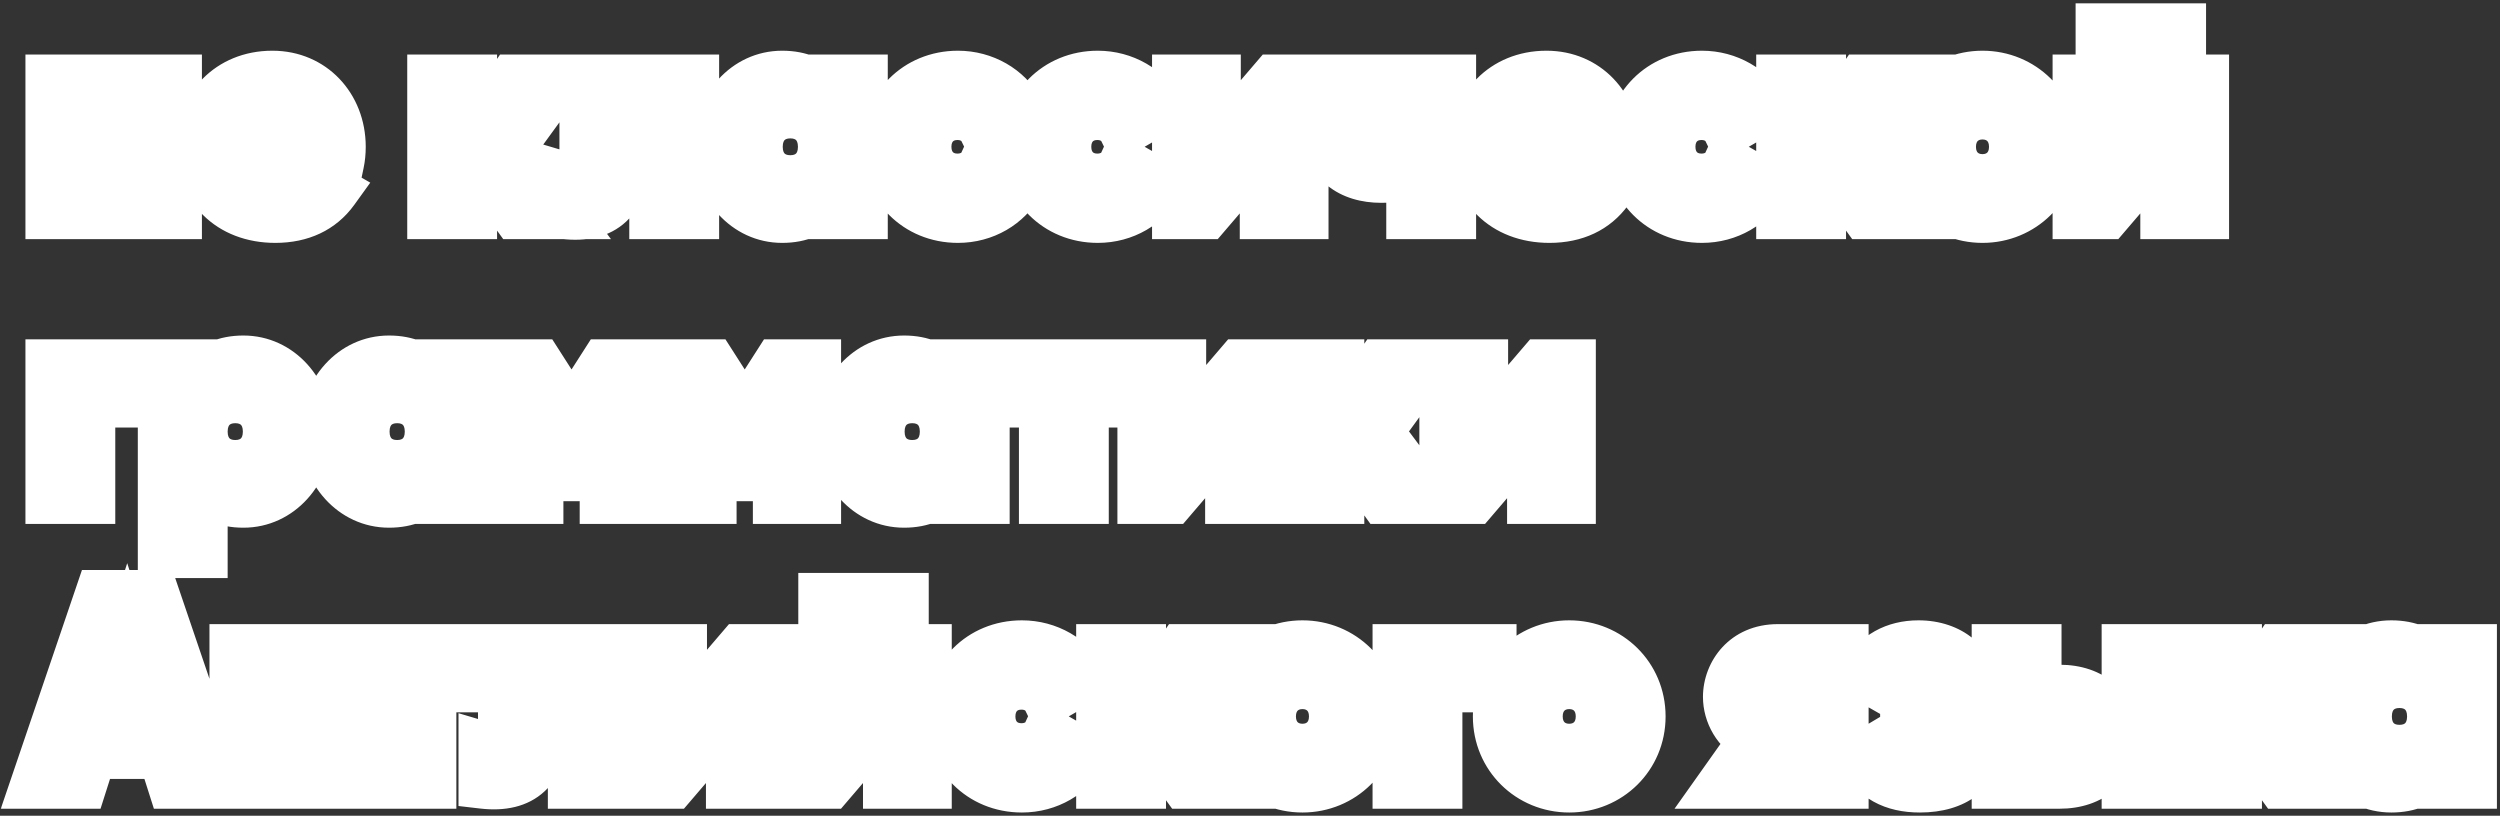 <?xml version="1.0" encoding="UTF-8"?> <svg xmlns="http://www.w3.org/2000/svg" width="711" height="232" viewBox="0 0 711 232" fill="none"><rect x="0" y="0" width="711" height="232" fill="#333333" stroke="none"/><mask id="path-1-outside-1_351_5660" maskUnits="userSpaceOnUse" x="0" y="0" width="711" height="232" fill="black"><rect fill="white" width="711" height="232"></rect><path d="M38.875 22.5H50.425V61H38.875V47.14H25.785V61H14.235V22.5H25.785V36.36H38.875V22.5ZM69.219 46.37C70.682 50.374 74.224 51.76 78.459 51.76C81.616 51.76 84.311 50.528 85.851 48.834L95.091 54.147C91.318 59.383 85.62 62.078 78.305 62.078C65.138 62.078 56.976 53.223 56.976 41.75C56.976 30.277 65.292 21.422 77.458 21.422C88.7 21.422 97.016 30.123 97.016 41.75C97.016 43.367 96.862 44.907 96.554 46.37H69.219ZM68.988 37.746H85.543C84.311 33.28 80.846 31.663 77.381 31.663C72.992 31.663 70.066 33.819 68.988 37.746ZM159.777 61H146.687L134.367 43.983V61H122.817V22.5H134.367V39.363L145.917 22.5H159.392L145.378 41.75L159.777 61ZM197.519 22.5V61H185.969V33.588H177.653V45.061C177.653 56.688 171.801 62.309 160.559 61V50.22C164.178 51.298 166.103 49.065 166.103 44.291V22.5H197.519ZM233.934 22.5H245.484V61H233.934V57.381C231.393 60.307 227.62 62.078 222.461 62.078C212.374 62.078 204.058 53.223 204.058 41.75C204.058 30.277 212.374 21.422 222.461 21.422C227.62 21.422 231.393 23.193 233.934 26.119V22.5ZM224.771 51.144C230.084 51.144 233.934 47.525 233.934 41.75C233.934 35.975 230.084 32.356 224.771 32.356C219.458 32.356 215.608 35.975 215.608 41.75C215.608 47.525 219.458 51.144 224.771 51.144ZM272.438 62.078C260.734 62.078 252.033 53.223 252.033 41.75C252.033 30.277 260.734 21.422 272.438 21.422C279.907 21.422 286.529 25.349 289.84 31.278L279.753 37.13C278.444 34.435 275.672 32.818 272.284 32.818C267.279 32.818 263.583 36.437 263.583 41.75C263.583 47.063 267.279 50.682 272.284 50.682C275.672 50.682 278.521 49.065 279.753 46.37L289.84 52.145C286.529 58.151 279.984 62.078 272.438 62.078ZM312.216 62.078C300.512 62.078 291.811 53.223 291.811 41.75C291.811 30.277 300.512 21.422 312.216 21.422C319.685 21.422 326.307 25.349 329.618 31.278L319.531 37.13C318.222 34.435 315.45 32.818 312.062 32.818C307.057 32.818 303.361 36.437 303.361 41.75C303.361 47.063 307.057 50.682 312.062 50.682C315.45 50.682 318.299 49.065 319.531 46.37L329.618 52.145C326.307 58.151 319.762 62.078 312.216 62.078ZM362.362 22.5H370.832V61H359.59V41.75L343.112 61H334.642V22.5H345.884V41.75L362.362 22.5ZM401.253 22.5H412.803V61H401.253V49.45C398.635 50.22 395.863 50.682 392.783 50.682C384.159 50.682 377.383 46.216 377.383 36.745V22.5H388.933V35.205C388.933 38.901 391.859 39.902 395.093 39.902C397.711 39.902 399.636 39.44 401.253 38.67V22.5ZM431.585 46.37C433.048 50.374 436.59 51.76 440.825 51.76C443.982 51.76 446.677 50.528 448.217 48.834L457.457 54.147C453.684 59.383 447.986 62.078 440.671 62.078C427.504 62.078 419.342 53.223 419.342 41.75C419.342 30.277 427.658 21.422 439.824 21.422C451.066 21.422 459.382 30.123 459.382 41.75C459.382 43.367 459.228 44.907 458.92 46.37H431.585ZM431.354 37.746H447.909C446.677 33.28 443.212 31.663 439.747 31.663C435.358 31.663 432.432 33.819 431.354 37.746ZM484.037 62.078C472.333 62.078 463.632 53.223 463.632 41.75C463.632 30.277 472.333 21.422 484.037 21.422C491.506 21.422 498.128 25.349 501.439 31.278L491.352 37.13C490.043 34.435 487.271 32.818 483.883 32.818C478.878 32.818 475.182 36.437 475.182 41.75C475.182 47.063 478.878 50.682 483.883 50.682C487.271 50.682 490.12 49.065 491.352 46.37L501.439 52.145C498.128 58.151 491.583 62.078 484.037 62.078ZM543.424 61H530.334L518.014 43.983V61H506.464V22.5H518.014V39.363L529.564 22.5H543.039L529.025 41.75L543.424 61ZM563.819 62.078C552.5 62.078 543.414 53.223 543.414 41.75C543.414 30.277 552.5 21.422 563.819 21.422C575.138 21.422 584.224 30.277 584.224 41.75C584.224 53.223 575.138 62.078 563.819 62.078ZM563.819 50.836C568.824 50.836 572.674 47.217 572.674 41.75C572.674 36.283 568.824 32.664 563.819 32.664C558.814 32.664 554.964 36.283 554.964 41.75C554.964 47.217 558.814 50.836 563.819 50.836ZM597.302 17.957V7.947H620.402V17.957H597.302ZM618.477 22.5H626.947V61H615.705V41.75L599.227 61H590.757V22.5H601.999V41.75L618.477 22.5ZM41.185 103.5V114.588H25.785V142H14.235V103.5H41.185ZM69.216 102.422C79.303 102.422 87.619 111.277 87.619 122.75C87.619 134.223 79.303 143.078 69.216 143.078C64.057 143.078 60.284 141.307 57.743 138.381V157.4H46.193V103.5H57.743V107.119C60.284 104.193 64.057 102.422 69.216 102.422ZM66.906 132.144C72.219 132.144 76.069 128.525 76.069 122.75C76.069 116.975 72.219 113.356 66.906 113.356C61.593 113.356 57.743 116.975 57.743 122.75C57.743 128.525 61.593 132.144 66.906 132.144ZM122.119 103.5H133.669V142H122.119V138.381C119.578 141.307 115.805 143.078 110.646 143.078C100.559 143.078 92.243 134.223 92.243 122.75C92.243 111.277 100.559 102.422 110.646 102.422C115.805 102.422 119.578 104.193 122.119 107.119V103.5ZM112.956 132.144C118.269 132.144 122.119 128.525 122.119 122.75C122.119 116.975 118.269 113.356 112.956 113.356C107.643 113.356 103.793 116.975 103.793 122.75C103.793 128.525 107.643 132.144 112.956 132.144ZM182.952 103.5V142H171.864V122.134L163.24 135.532H161.854L153.23 122.134V142H142.142V103.5H153.23L162.547 118.053L171.864 103.5H182.952ZM232.205 103.5V142H221.117V122.134L212.493 135.532H211.107L202.483 122.134V142H191.395V103.5H202.483L211.8 118.053L221.117 103.5H232.205ZM268.599 103.5H280.149V142H268.599V138.381C266.058 141.307 262.285 143.078 257.126 143.078C247.039 143.078 238.723 134.223 238.723 122.75C238.723 111.277 247.039 102.422 257.126 102.422C262.285 102.422 266.058 104.193 268.599 107.119V103.5ZM259.436 132.144C264.749 132.144 268.599 128.525 268.599 122.75C268.599 116.975 264.749 113.356 259.436 113.356C254.123 113.356 250.273 116.975 250.273 122.75C250.273 128.525 254.123 132.144 259.436 132.144ZM319.808 103.5V114.588H308.335V142H296.785V114.588H285.158V103.5H319.808ZM352.512 103.5H360.982V142H349.74V122.75L333.262 142H324.792V103.5H336.034V122.75L352.512 103.5ZM406.418 142H393.328L381.008 124.983V142H369.458V103.5H381.008V120.363L392.558 103.5H406.033L392.019 122.75L406.418 142ZM438.385 103.5H446.855V142H435.613V122.75L419.135 142H410.665V103.5H421.907V122.75L438.385 103.5ZM48.885 223L46.19 214.53H26.17L23.475 223H10L28.326 169.1H44.034L62.36 223H48.885ZM29.866 202.98H42.494L36.18 183.191L29.866 202.98ZM91.211 184.5H102.761V223H91.211V209.14H78.121V223H66.571V184.5H78.121V198.36H91.211V184.5ZM138.187 184.5V195.588H122.787V223H111.237V184.5H138.187ZM174.359 184.5V223H162.809V195.588H154.493V207.061C154.493 218.688 148.641 224.309 137.399 223V212.22C141.018 213.298 142.943 211.065 142.943 206.291V184.5H174.359ZM210.543 184.5H219.013V223H207.771V203.75L191.293 223H182.823V184.5H194.065V203.75L210.543 184.5ZM234.034 179.957V169.947H257.134V179.957H234.034ZM255.209 184.5H263.679V223H252.437V203.75L235.959 223H227.489V184.5H238.731V203.75L255.209 184.5ZM290.635 224.078C278.931 224.078 270.23 215.223 270.23 203.75C270.23 192.277 278.931 183.422 290.635 183.422C298.104 183.422 304.726 187.349 308.037 193.278L297.95 199.13C296.641 196.435 293.869 194.818 290.481 194.818C285.476 194.818 281.78 198.437 281.78 203.75C281.78 209.063 285.476 212.682 290.481 212.682C293.869 212.682 296.718 211.065 297.95 208.37L308.037 214.145C304.726 220.151 298.181 224.078 290.635 224.078ZM350.021 223H336.931L324.611 205.983V223H313.061V184.5H324.611V201.363L336.161 184.5H349.636L335.622 203.75L350.021 223ZM370.417 224.078C359.098 224.078 350.012 215.223 350.012 203.75C350.012 192.277 359.098 183.422 370.417 183.422C381.736 183.422 390.822 192.277 390.822 203.75C390.822 215.223 381.736 224.078 370.417 224.078ZM370.417 212.836C375.422 212.836 379.272 209.217 379.272 203.75C379.272 198.283 375.422 194.664 370.417 194.664C365.412 194.664 361.562 198.283 361.562 203.75C361.562 209.217 365.412 212.836 370.417 212.836ZM424.305 184.5V195.588H408.905V223H397.355V184.5H424.305ZM446.289 224.078C434.97 224.078 425.884 215.223 425.884 203.75C425.884 192.277 434.97 183.422 446.289 183.422C457.608 183.422 466.694 192.277 466.694 203.75C466.694 215.223 457.608 224.078 446.289 224.078ZM446.289 212.836C451.294 212.836 455.144 209.217 455.144 203.75C455.144 198.283 451.294 194.664 446.289 194.664C441.284 194.664 437.434 198.283 437.434 203.75C437.434 209.217 441.284 212.836 446.289 212.836ZM524.432 184.5V223H513.19V211.912H510.803L502.872 223H489.782L498.791 210.295C494.017 207.908 491.322 202.98 491.322 198.206C491.322 191.43 496.327 184.5 505.644 184.5H524.432ZM506.645 194.664C504.181 194.664 502.564 196.127 502.564 198.591C502.564 200.978 504.181 202.364 506.645 202.364H513.19V194.664H506.645ZM556.34 203.442C559.959 205.367 561.961 208.601 561.961 212.528C561.961 218.919 556.417 224.078 546.022 224.078C538.322 224.078 532.855 221.152 529.852 214.915L539.169 209.371C540.247 212.374 542.634 214.068 546.176 214.068C549.025 214.068 550.719 212.99 550.719 211.065C550.719 209.371 549.641 208.37 547.1 208.37H541.71V198.668H545.868C548.332 198.668 549.487 197.744 549.487 196.05C549.487 194.202 548.024 193.278 545.868 193.278C542.942 193.278 540.94 194.664 539.554 197.744L530.237 192.431C533.471 186.194 539.015 183.422 545.637 183.422C555.031 183.422 560.421 188.889 560.421 194.972C560.421 198.514 559.112 201.517 556.34 203.442ZM585.766 196.05C595.083 196.05 600.858 201.44 600.858 209.525C600.858 217.61 595.083 223 585.766 223H567.748V184.5H579.298V196.05H585.766ZM604.708 184.5H616.258V223H604.708V184.5ZM585.843 212.99C588.153 212.99 589.616 211.527 589.616 209.525C589.616 207.523 588.153 206.06 585.843 206.06H579.298V212.99H585.843ZM661.706 223H648.616L636.296 205.983V223H624.746V184.5H636.296V201.363L647.846 184.5H661.321L647.307 203.75L661.706 223ZM691.573 184.5H703.123V223H691.573V219.381C689.032 222.307 685.259 224.078 680.1 224.078C670.013 224.078 661.697 215.223 661.697 203.75C661.697 192.277 670.013 183.422 680.1 183.422C685.259 183.422 689.032 185.193 691.573 188.119V184.5ZM682.41 213.144C687.723 213.144 691.573 209.525 691.573 203.75C691.573 197.975 687.723 194.356 682.41 194.356C677.097 194.356 673.247 197.975 673.247 203.75C673.247 209.525 677.097 213.144 682.41 213.144Z"></path></mask><path d="M38.875 22.5H50.425V61H38.875V47.14H25.785V61H14.235V22.5H25.785V36.36H38.875V22.5ZM69.219 46.37C70.682 50.374 74.224 51.76 78.459 51.76C81.616 51.76 84.311 50.528 85.851 48.834L95.091 54.147C91.318 59.383 85.62 62.078 78.305 62.078C65.138 62.078 56.976 53.223 56.976 41.75C56.976 30.277 65.292 21.422 77.458 21.422C88.7 21.422 97.016 30.123 97.016 41.75C97.016 43.367 96.862 44.907 96.554 46.37H69.219ZM68.988 37.746H85.543C84.311 33.28 80.846 31.663 77.381 31.663C72.992 31.663 70.066 33.819 68.988 37.746ZM159.777 61H146.687L134.367 43.983V61H122.817V22.5H134.367V39.363L145.917 22.5H159.392L145.378 41.75L159.777 61ZM197.519 22.5V61H185.969V33.588H177.653V45.061C177.653 56.688 171.801 62.309 160.559 61V50.22C164.178 51.298 166.103 49.065 166.103 44.291V22.5H197.519ZM233.934 22.5H245.484V61H233.934V57.381C231.393 60.307 227.62 62.078 222.461 62.078C212.374 62.078 204.058 53.223 204.058 41.75C204.058 30.277 212.374 21.422 222.461 21.422C227.62 21.422 231.393 23.193 233.934 26.119V22.5ZM224.771 51.144C230.084 51.144 233.934 47.525 233.934 41.75C233.934 35.975 230.084 32.356 224.771 32.356C219.458 32.356 215.608 35.975 215.608 41.75C215.608 47.525 219.458 51.144 224.771 51.144ZM272.438 62.078C260.734 62.078 252.033 53.223 252.033 41.75C252.033 30.277 260.734 21.422 272.438 21.422C279.907 21.422 286.529 25.349 289.84 31.278L279.753 37.13C278.444 34.435 275.672 32.818 272.284 32.818C267.279 32.818 263.583 36.437 263.583 41.75C263.583 47.063 267.279 50.682 272.284 50.682C275.672 50.682 278.521 49.065 279.753 46.37L289.84 52.145C286.529 58.151 279.984 62.078 272.438 62.078ZM312.216 62.078C300.512 62.078 291.811 53.223 291.811 41.75C291.811 30.277 300.512 21.422 312.216 21.422C319.685 21.422 326.307 25.349 329.618 31.278L319.531 37.13C318.222 34.435 315.45 32.818 312.062 32.818C307.057 32.818 303.361 36.437 303.361 41.75C303.361 47.063 307.057 50.682 312.062 50.682C315.45 50.682 318.299 49.065 319.531 46.37L329.618 52.145C326.307 58.151 319.762 62.078 312.216 62.078ZM362.362 22.5H370.832V61H359.59V41.75L343.112 61H334.642V22.5H345.884V41.75L362.362 22.5ZM401.253 22.5H412.803V61H401.253V49.45C398.635 50.22 395.863 50.682 392.783 50.682C384.159 50.682 377.383 46.216 377.383 36.745V22.5H388.933V35.205C388.933 38.901 391.859 39.902 395.093 39.902C397.711 39.902 399.636 39.44 401.253 38.67V22.5ZM431.585 46.37C433.048 50.374 436.59 51.76 440.825 51.76C443.982 51.76 446.677 50.528 448.217 48.834L457.457 54.147C453.684 59.383 447.986 62.078 440.671 62.078C427.504 62.078 419.342 53.223 419.342 41.75C419.342 30.277 427.658 21.422 439.824 21.422C451.066 21.422 459.382 30.123 459.382 41.75C459.382 43.367 459.228 44.907 458.92 46.37H431.585ZM431.354 37.746H447.909C446.677 33.28 443.212 31.663 439.747 31.663C435.358 31.663 432.432 33.819 431.354 37.746ZM484.037 62.078C472.333 62.078 463.632 53.223 463.632 41.75C463.632 30.277 472.333 21.422 484.037 21.422C491.506 21.422 498.128 25.349 501.439 31.278L491.352 37.13C490.043 34.435 487.271 32.818 483.883 32.818C478.878 32.818 475.182 36.437 475.182 41.75C475.182 47.063 478.878 50.682 483.883 50.682C487.271 50.682 490.12 49.065 491.352 46.37L501.439 52.145C498.128 58.151 491.583 62.078 484.037 62.078ZM543.424 61H530.334L518.014 43.983V61H506.464V22.5H518.014V39.363L529.564 22.5H543.039L529.025 41.75L543.424 61ZM563.819 62.078C552.5 62.078 543.414 53.223 543.414 41.75C543.414 30.277 552.5 21.422 563.819 21.422C575.138 21.422 584.224 30.277 584.224 41.75C584.224 53.223 575.138 62.078 563.819 62.078ZM563.819 50.836C568.824 50.836 572.674 47.217 572.674 41.75C572.674 36.283 568.824 32.664 563.819 32.664C558.814 32.664 554.964 36.283 554.964 41.75C554.964 47.217 558.814 50.836 563.819 50.836ZM597.302 17.957V7.947H620.402V17.957H597.302ZM618.477 22.5H626.947V61H615.705V41.75L599.227 61H590.757V22.5H601.999V41.75L618.477 22.5ZM41.185 103.5V114.588H25.785V142H14.235V103.5H41.185ZM69.216 102.422C79.303 102.422 87.619 111.277 87.619 122.75C87.619 134.223 79.303 143.078 69.216 143.078C64.057 143.078 60.284 141.307 57.743 138.381V157.4H46.193V103.5H57.743V107.119C60.284 104.193 64.057 102.422 69.216 102.422ZM66.906 132.144C72.219 132.144 76.069 128.525 76.069 122.75C76.069 116.975 72.219 113.356 66.906 113.356C61.593 113.356 57.743 116.975 57.743 122.75C57.743 128.525 61.593 132.144 66.906 132.144ZM122.119 103.5H133.669V142H122.119V138.381C119.578 141.307 115.805 143.078 110.646 143.078C100.559 143.078 92.243 134.223 92.243 122.75C92.243 111.277 100.559 102.422 110.646 102.422C115.805 102.422 119.578 104.193 122.119 107.119V103.5ZM112.956 132.144C118.269 132.144 122.119 128.525 122.119 122.75C122.119 116.975 118.269 113.356 112.956 113.356C107.643 113.356 103.793 116.975 103.793 122.75C103.793 128.525 107.643 132.144 112.956 132.144ZM182.952 103.5V142H171.864V122.134L163.24 135.532H161.854L153.23 122.134V142H142.142V103.5H153.23L162.547 118.053L171.864 103.5H182.952ZM232.205 103.5V142H221.117V122.134L212.493 135.532H211.107L202.483 122.134V142H191.395V103.5H202.483L211.8 118.053L221.117 103.5H232.205ZM268.599 103.5H280.149V142H268.599V138.381C266.058 141.307 262.285 143.078 257.126 143.078C247.039 143.078 238.723 134.223 238.723 122.75C238.723 111.277 247.039 102.422 257.126 102.422C262.285 102.422 266.058 104.193 268.599 107.119V103.5ZM259.436 132.144C264.749 132.144 268.599 128.525 268.599 122.75C268.599 116.975 264.749 113.356 259.436 113.356C254.123 113.356 250.273 116.975 250.273 122.75C250.273 128.525 254.123 132.144 259.436 132.144ZM319.808 103.5V114.588H308.335V142H296.785V114.588H285.158V103.5H319.808ZM352.512 103.5H360.982V142H349.74V122.75L333.262 142H324.792V103.5H336.034V122.75L352.512 103.5ZM406.418 142H393.328L381.008 124.983V142H369.458V103.5H381.008V120.363L392.558 103.5H406.033L392.019 122.75L406.418 142ZM438.385 103.5H446.855V142H435.613V122.75L419.135 142H410.665V103.5H421.907V122.75L438.385 103.5ZM48.885 223L46.19 214.53H26.17L23.475 223H10L28.326 169.1H44.034L62.36 223H48.885ZM29.866 202.98H42.494L36.18 183.191L29.866 202.98ZM91.211 184.5H102.761V223H91.211V209.14H78.121V223H66.571V184.5H78.121V198.36H91.211V184.5ZM138.187 184.5V195.588H122.787V223H111.237V184.5H138.187ZM174.359 184.5V223H162.809V195.588H154.493V207.061C154.493 218.688 148.641 224.309 137.399 223V212.22C141.018 213.298 142.943 211.065 142.943 206.291V184.5H174.359ZM210.543 184.5H219.013V223H207.771V203.75L191.293 223H182.823V184.5H194.065V203.75L210.543 184.5ZM234.034 179.957V169.947H257.134V179.957H234.034ZM255.209 184.5H263.679V223H252.437V203.75L235.959 223H227.489V184.5H238.731V203.75L255.209 184.5ZM290.635 224.078C278.931 224.078 270.23 215.223 270.23 203.75C270.23 192.277 278.931 183.422 290.635 183.422C298.104 183.422 304.726 187.349 308.037 193.278L297.95 199.13C296.641 196.435 293.869 194.818 290.481 194.818C285.476 194.818 281.78 198.437 281.78 203.75C281.78 209.063 285.476 212.682 290.481 212.682C293.869 212.682 296.718 211.065 297.95 208.37L308.037 214.145C304.726 220.151 298.181 224.078 290.635 224.078ZM350.021 223H336.931L324.611 205.983V223H313.061V184.5H324.611V201.363L336.161 184.5H349.636L335.622 203.75L350.021 223ZM370.417 224.078C359.098 224.078 350.012 215.223 350.012 203.75C350.012 192.277 359.098 183.422 370.417 183.422C381.736 183.422 390.822 192.277 390.822 203.75C390.822 215.223 381.736 224.078 370.417 224.078ZM370.417 212.836C375.422 212.836 379.272 209.217 379.272 203.75C379.272 198.283 375.422 194.664 370.417 194.664C365.412 194.664 361.562 198.283 361.562 203.75C361.562 209.217 365.412 212.836 370.417 212.836ZM424.305 184.5V195.588H408.905V223H397.355V184.5H424.305ZM446.289 224.078C434.97 224.078 425.884 215.223 425.884 203.75C425.884 192.277 434.97 183.422 446.289 183.422C457.608 183.422 466.694 192.277 466.694 203.75C466.694 215.223 457.608 224.078 446.289 224.078ZM446.289 212.836C451.294 212.836 455.144 209.217 455.144 203.75C455.144 198.283 451.294 194.664 446.289 194.664C441.284 194.664 437.434 198.283 437.434 203.75C437.434 209.217 441.284 212.836 446.289 212.836ZM524.432 184.5V223H513.19V211.912H510.803L502.872 223H489.782L498.791 210.295C494.017 207.908 491.322 202.98 491.322 198.206C491.322 191.43 496.327 184.5 505.644 184.5H524.432ZM506.645 194.664C504.181 194.664 502.564 196.127 502.564 198.591C502.564 200.978 504.181 202.364 506.645 202.364H513.19V194.664H506.645ZM556.34 203.442C559.959 205.367 561.961 208.601 561.961 212.528C561.961 218.919 556.417 224.078 546.022 224.078C538.322 224.078 532.855 221.152 529.852 214.915L539.169 209.371C540.247 212.374 542.634 214.068 546.176 214.068C549.025 214.068 550.719 212.99 550.719 211.065C550.719 209.371 549.641 208.37 547.1 208.37H541.71V198.668H545.868C548.332 198.668 549.487 197.744 549.487 196.05C549.487 194.202 548.024 193.278 545.868 193.278C542.942 193.278 540.94 194.664 539.554 197.744L530.237 192.431C533.471 186.194 539.015 183.422 545.637 183.422C555.031 183.422 560.421 188.889 560.421 194.972C560.421 198.514 559.112 201.517 556.34 203.442ZM585.766 196.05C595.083 196.05 600.858 201.44 600.858 209.525C600.858 217.61 595.083 223 585.766 223H567.748V184.5H579.298V196.05H585.766ZM604.708 184.5H616.258V223H604.708V184.5ZM585.843 212.99C588.153 212.99 589.616 211.527 589.616 209.525C589.616 207.523 588.153 206.06 585.843 206.06H579.298V212.99H585.843ZM661.706 223H648.616L636.296 205.983V223H624.746V184.5H636.296V201.363L647.846 184.5H661.321L647.307 203.75L661.706 223ZM691.573 184.5H703.123V223H691.573V219.381C689.032 222.307 685.259 224.078 680.1 224.078C670.013 224.078 661.697 215.223 661.697 203.75C661.697 192.277 670.013 183.422 680.1 183.422C685.259 183.422 689.032 185.193 691.573 188.119V184.5ZM682.41 213.144C687.723 213.144 691.573 209.525 691.573 203.75C691.573 197.975 687.723 194.356 682.41 194.356C677.097 194.356 673.247 197.975 673.247 203.75C673.247 209.525 677.097 213.144 682.41 213.144Z" fill="#808084"></path><path d="M38.875 22.5V15.5H31.875V22.5H38.875ZM50.425 22.5H57.425V15.5H50.425V22.5ZM50.425 61V68H57.425V61H50.425ZM38.875 61H31.875V68H38.875V61ZM38.875 47.14H45.875V40.14H38.875V47.14ZM25.785 47.14V40.14H18.785V47.14H25.785ZM25.785 61V68H32.785V61H25.785ZM14.235 61H7.235V68H14.235V61ZM14.235 22.5V15.5H7.235V22.5H14.235ZM25.785 22.5H32.785V15.5H25.785V22.5ZM25.785 36.36H18.785V43.36H25.785V36.36ZM38.875 36.36V43.36H45.875V36.36H38.875ZM38.875 22.5V29.5H50.425V22.5V15.5H38.875V22.5ZM50.425 22.5H43.425V61H50.425H57.425V22.5H50.425ZM50.425 61V54H38.875V61V68H50.425V61ZM38.875 61H45.875V47.14H38.875H31.875V61H38.875ZM38.875 47.14V40.14H25.785V47.14V54.14H38.875V47.14ZM25.785 47.14H18.785V61H25.785H32.785V47.14H25.785ZM25.785 61V54H14.235V61V68H25.785V61ZM14.235 61H21.235V22.5H14.235H7.235V61H14.235ZM14.235 22.5V29.5H25.785V22.5V15.5H14.235V22.5ZM25.785 22.5H18.785V36.36H25.785H32.785V22.5H25.785ZM25.785 36.36V43.36H38.875V36.36V29.36H25.785V36.36ZM38.875 36.36H45.875V22.5H38.875H31.875V36.36H38.875ZM69.219 46.37V39.37H59.209L62.644 48.772L69.219 46.37ZM85.851 48.834L89.34 42.766L84.459 39.959L80.671 44.125L85.851 48.834ZM95.091 54.147L100.77 58.239L105.305 51.946L98.58 48.079L95.091 54.147ZM96.554 46.37V53.37H102.234L103.404 47.812L96.554 46.37ZM68.988 37.746L62.238 35.893L59.807 44.746H68.988V37.746ZM85.543 37.746V44.746H94.736L92.291 35.885L85.543 37.746ZM69.219 46.37L62.644 48.772C63.969 52.399 66.395 55.094 69.521 56.751C72.469 58.314 75.658 58.76 78.459 58.76V51.76V44.76C77.025 44.76 76.326 44.513 76.078 44.382C75.982 44.331 75.963 44.304 75.962 44.302C75.96 44.301 75.886 44.221 75.794 43.968L69.219 46.37ZM78.459 51.76V58.76C83.32 58.76 87.994 56.883 91.031 53.543L85.851 48.834L80.671 44.125C80.681 44.114 80.519 44.285 80.094 44.461C79.688 44.628 79.132 44.76 78.459 44.76V51.76ZM85.851 48.834L82.362 54.902L91.602 60.215L95.091 54.147L98.58 48.079L89.34 42.766L85.851 48.834ZM95.091 54.147L89.412 50.055C87.143 53.204 83.712 55.078 78.305 55.078V62.078V69.078C87.528 69.078 95.493 65.562 100.77 58.239L95.091 54.147ZM78.305 62.078V55.078C73.338 55.078 69.849 53.44 67.627 51.241C65.389 49.027 63.976 45.794 63.976 41.75H56.976H49.976C49.976 49.179 52.644 56.11 57.779 61.192C62.929 66.288 70.105 69.078 78.305 69.078V62.078ZM56.976 41.75H63.976C63.976 34.055 69.245 28.422 77.458 28.422V21.422V14.422C61.339 14.422 49.976 26.499 49.976 41.75H56.976ZM77.458 21.422V28.422C84.569 28.422 90.016 33.718 90.016 41.75H97.016H104.016C104.016 26.528 92.831 14.422 77.458 14.422V21.422ZM97.016 41.75H90.016C90.016 42.921 89.905 43.976 89.704 44.928L96.554 46.37L103.404 47.812C103.819 45.838 104.016 43.813 104.016 41.75H97.016ZM96.554 46.37V39.37H69.219V46.37V53.37H96.554V46.37ZM68.988 37.746V44.746H85.543V37.746V30.746H68.988V37.746ZM85.543 37.746L92.291 35.885C91.256 32.131 89.119 29.15 86.164 27.194C83.317 25.308 80.157 24.663 77.381 24.663V31.663V38.663C78.07 38.663 78.375 38.827 78.434 38.866C78.456 38.88 78.482 38.899 78.523 38.958C78.567 39.02 78.684 39.206 78.795 39.608L85.543 37.746ZM77.381 31.663V24.663C74.039 24.663 70.679 25.494 67.823 27.572C64.936 29.674 63.13 32.641 62.238 35.893L68.988 37.746L75.738 39.599C75.837 39.24 75.941 39.053 75.991 38.976C76.037 38.907 76.059 38.894 76.062 38.891C76.068 38.887 76.135 38.838 76.32 38.784C76.513 38.728 76.853 38.663 77.381 38.663V31.663ZM159.777 61V68H173.755L165.382 56.807L159.777 61ZM146.687 61L141.017 65.105L143.113 68H146.687V61ZM134.367 43.983L140.037 39.878L127.367 22.378V43.983H134.367ZM134.367 61V68H141.367V61H134.367ZM122.817 61H115.817V68H122.817V61ZM122.817 22.5V15.5H115.817V22.5H122.817ZM134.367 22.5H141.367V15.5H134.367V22.5ZM134.367 39.363H127.367V61.97L140.142 43.319L134.367 39.363ZM145.917 22.5V15.5H142.227L140.142 18.544L145.917 22.5ZM159.392 22.5L165.051 26.62L173.147 15.5H159.392V22.5ZM145.378 41.75L139.719 37.63L136.679 41.806L139.773 45.943L145.378 41.75ZM159.777 61V54H146.687V61V68H159.777V61ZM146.687 61L152.357 56.895L140.037 39.878L134.367 43.983L128.697 48.088L141.017 65.105L146.687 61ZM134.367 43.983H127.367V61H134.367H141.367V43.983H134.367ZM134.367 61V54H122.817V61V68H134.367V61ZM122.817 61H129.817V22.5H122.817H115.817V61H122.817ZM122.817 22.5V29.5H134.367V22.5V15.5H122.817V22.5ZM134.367 22.5H127.367V39.363H134.367H141.367V22.5H134.367ZM134.367 39.363L140.142 43.319L151.692 26.456L145.917 22.5L140.142 18.544L128.592 35.407L134.367 39.363ZM145.917 22.5V29.5H159.392V22.5V15.5H145.917V22.5ZM159.392 22.5L153.733 18.38L139.719 37.63L145.378 41.75L151.037 45.87L165.051 26.62L159.392 22.5ZM145.378 41.75L139.773 45.943L154.172 65.193L159.777 61L165.382 56.807L150.983 37.557L145.378 41.75ZM197.519 22.5H204.519V15.5H197.519V22.5ZM197.519 61V68H204.519V61H197.519ZM185.969 61H178.969V68H185.969V61ZM185.969 33.588H192.969V26.588H185.969V33.588ZM177.653 33.588V26.588H170.653V33.588H177.653ZM160.559 61H153.559V67.232L159.749 67.953L160.559 61ZM160.559 50.22L162.557 43.511L153.559 40.831V50.22H160.559ZM166.103 22.5V15.5H159.103V22.5H166.103ZM197.519 22.5H190.519V61H197.519H204.519V22.5H197.519ZM197.519 61V54H185.969V61V68H197.519V61ZM185.969 61H192.969V33.588H185.969H178.969V61H185.969ZM185.969 33.588V26.588H177.653V33.588V40.588H185.969V33.588ZM177.653 33.588H170.653V45.061H177.653H184.653V33.588H177.653ZM177.653 45.061H170.653C170.653 49.856 169.438 51.925 168.529 52.78C167.697 53.561 165.8 54.563 161.369 54.047L160.559 61L159.749 67.953C166.56 68.746 173.21 67.592 178.115 62.983C182.942 58.448 184.653 51.893 184.653 45.061H177.653ZM160.559 61H167.559V50.22H160.559H153.559V61H160.559ZM160.559 50.22L158.561 56.929C162.038 57.965 166.549 57.785 169.852 54.176C172.568 51.208 173.103 47.264 173.103 44.291H166.103H159.103C159.103 45.047 159.023 45.428 158.995 45.531C158.966 45.638 159.05 45.243 159.524 44.724C160.069 44.129 160.835 43.698 161.632 43.545C162.329 43.411 162.7 43.554 162.557 43.511L160.559 50.22ZM166.103 44.291H173.103V22.5H166.103H159.103V44.291H166.103ZM166.103 22.5V29.5H197.519V22.5V15.5H166.103V22.5ZM233.934 22.5V15.5H226.934V22.5H233.934ZM245.484 22.5H252.484V15.5H245.484V22.5ZM245.484 61V68H252.484V61H245.484ZM233.934 61H226.934V68H233.934V61ZM233.934 57.381H240.934V38.645L228.649 52.791L233.934 57.381ZM233.934 26.119L228.649 30.709L240.934 44.855V26.119H233.934ZM233.934 22.5V29.5H245.484V22.5V15.5H233.934V22.5ZM245.484 22.5H238.484V61H245.484H252.484V22.5H245.484ZM245.484 61V54H233.934V61V68H245.484V61ZM233.934 61H240.934V57.381H233.934H226.934V61H233.934ZM233.934 57.381L228.649 52.791C227.611 53.986 225.873 55.078 222.461 55.078V62.078V69.078C229.367 69.078 235.175 66.628 239.219 61.971L233.934 57.381ZM222.461 62.078V55.078C216.808 55.078 211.058 49.951 211.058 41.75H204.058H197.058C197.058 56.495 207.94 69.078 222.461 69.078V62.078ZM204.058 41.75H211.058C211.058 33.549 216.808 28.422 222.461 28.422V21.422V14.422C207.94 14.422 197.058 27.005 197.058 41.75H204.058ZM222.461 21.422V28.422C225.873 28.422 227.611 29.514 228.649 30.709L233.934 26.119L239.219 21.529C235.175 16.872 229.367 14.422 222.461 14.422V21.422ZM233.934 26.119H240.934V22.5H233.934H226.934V26.119H233.934ZM224.771 51.144V58.144C229.046 58.144 233.196 56.661 236.295 53.562C239.405 50.452 240.934 46.237 240.934 41.75H233.934H226.934C226.934 43.038 226.538 43.52 226.395 43.663C226.24 43.818 225.809 44.144 224.771 44.144V51.144ZM233.934 41.75H240.934C240.934 37.263 239.405 33.048 236.295 29.938C233.196 26.839 229.046 25.356 224.771 25.356V32.356V39.356C225.809 39.356 226.24 39.682 226.395 39.837C226.538 39.98 226.934 40.462 226.934 41.75H233.934ZM224.771 32.356V25.356C220.496 25.356 216.346 26.839 213.247 29.938C210.137 33.048 208.608 37.263 208.608 41.75H215.608H222.608C222.608 40.462 223.004 39.98 223.147 39.837C223.302 39.682 223.733 39.356 224.771 39.356V32.356ZM215.608 41.75H208.608C208.608 46.237 210.137 50.452 213.247 53.562C216.346 56.661 220.496 58.144 224.771 58.144V51.144V44.144C223.733 44.144 223.302 43.818 223.147 43.663C223.004 43.52 222.608 43.038 222.608 41.75H215.608ZM289.84 31.278L293.352 37.333L299.309 33.877L295.951 27.865L289.84 31.278ZM279.753 37.13L273.456 40.188L276.748 46.966L283.265 43.185L279.753 37.13ZM279.753 46.37L283.231 40.295L276.575 36.485L273.386 43.46L279.753 46.37ZM289.84 52.145L295.97 55.525L299.295 49.492L293.318 46.07L289.84 52.145ZM272.438 62.078V55.078C264.617 55.078 259.033 49.374 259.033 41.75H252.033H245.033C245.033 57.072 256.85 69.078 272.438 69.078V62.078ZM252.033 41.75H259.033C259.033 34.126 264.617 28.422 272.438 28.422V21.422V14.422C256.85 14.422 245.033 26.428 245.033 41.75H252.033ZM272.438 21.422V28.422C277.478 28.422 281.706 31.069 283.728 34.691L289.84 31.278L295.951 27.865C291.352 19.629 282.336 14.422 272.438 14.422V21.422ZM289.84 31.278L286.327 25.223L276.24 31.075L279.753 37.13L283.265 43.185L293.352 37.333L289.84 31.278ZM279.753 37.13L286.049 34.072C283.408 28.633 277.961 25.818 272.284 25.818V32.818V39.818C272.863 39.818 273.173 39.953 273.291 40.021C273.393 40.081 273.427 40.127 273.456 40.188L279.753 37.13ZM272.284 32.818V25.818C268.048 25.818 264.035 27.377 261.076 30.372C258.115 33.371 256.583 37.427 256.583 41.75H263.583H270.583C270.583 40.76 270.899 40.35 271.036 40.211C271.177 40.069 271.514 39.818 272.284 39.818V32.818ZM263.583 41.75H256.583C256.583 46.073 258.115 50.129 261.076 53.127C264.035 56.123 268.048 57.682 272.284 57.682V50.682V43.682C271.514 43.682 271.177 43.431 271.036 43.289C270.899 43.15 270.583 42.74 270.583 41.75H263.583ZM272.284 50.682V57.682C277.842 57.682 283.529 54.946 286.119 49.28L279.753 46.37L273.386 43.46C273.417 43.392 273.449 43.404 273.339 43.467C273.209 43.542 272.873 43.682 272.284 43.682V50.682ZM279.753 46.37L276.275 52.445L286.362 58.22L289.84 52.145L293.318 46.07L283.231 40.295L279.753 46.37ZM289.84 52.145L283.709 48.766C281.676 52.455 277.53 55.078 272.438 55.078V62.078V69.078C282.438 69.078 291.382 63.847 295.97 55.525L289.84 52.145ZM329.618 31.278L333.131 37.333L339.087 33.877L335.73 27.865L329.618 31.278ZM319.531 37.13L313.234 40.188L316.526 46.966L323.044 43.185L319.531 37.13ZM319.531 46.37L323.009 40.295L316.353 36.485L313.165 43.46L319.531 46.37ZM329.618 52.145L335.748 55.525L339.074 49.492L333.096 46.07L329.618 52.145ZM312.216 62.078V55.078C304.395 55.078 298.811 49.374 298.811 41.75H291.811H284.811C284.811 57.072 296.629 69.078 312.216 69.078V62.078ZM291.811 41.75H298.811C298.811 34.126 304.395 28.422 312.216 28.422V21.422V14.422C296.629 14.422 284.811 26.428 284.811 41.75H291.811ZM312.216 21.422V28.422C317.256 28.422 321.484 31.069 323.506 34.691L329.618 31.278L335.73 27.865C331.13 19.629 322.114 14.422 312.216 14.422V21.422ZM329.618 31.278L326.105 25.223L316.018 31.075L319.531 37.13L323.044 43.185L333.131 37.333L329.618 31.278ZM319.531 37.13L325.828 34.072C323.186 28.633 317.74 25.818 312.062 25.818V32.818V39.818C312.641 39.818 312.951 39.953 313.069 40.021C313.171 40.081 313.205 40.127 313.234 40.188L319.531 37.13ZM312.062 32.818V25.818C307.827 25.818 303.814 27.377 300.854 30.372C297.893 33.371 296.361 37.427 296.361 41.75H303.361H310.361C310.361 40.76 310.677 40.35 310.815 40.211C310.955 40.069 311.292 39.818 312.062 39.818V32.818ZM303.361 41.75H296.361C296.361 46.073 297.893 50.129 300.854 53.127C303.814 56.123 307.827 57.682 312.062 57.682V50.682V43.682C311.292 43.682 310.955 43.431 310.815 43.289C310.677 43.15 310.361 42.74 310.361 41.75H303.361ZM312.062 50.682V57.682C317.62 57.682 323.307 54.946 325.897 49.28L319.531 46.37L313.165 43.46C313.195 43.392 313.228 43.404 313.117 43.467C312.988 43.542 312.652 43.682 312.062 43.682V50.682ZM319.531 46.37L316.053 52.445L326.14 58.22L329.618 52.145L333.096 46.07L323.009 40.295L319.531 46.37ZM329.618 52.145L323.488 48.766C321.454 52.455 317.308 55.078 312.216 55.078V62.078V69.078C322.216 69.078 331.16 63.847 335.748 55.525L329.618 52.145ZM362.362 22.5V15.5H359.14L357.044 17.948L362.362 22.5ZM370.832 22.5H377.832V15.5H370.832V22.5ZM370.832 61V68H377.832V61H370.832ZM359.59 61H352.59V68H359.59V61ZM359.59 41.75H366.59V22.808L354.272 37.198L359.59 41.75ZM343.112 61V68H346.335L348.43 65.552L343.112 61ZM334.642 61H327.642V68H334.642V61ZM334.642 22.5V15.5H327.642V22.5H334.642ZM345.884 22.5H352.884V15.5H345.884V22.5ZM345.884 41.75H338.884V60.692L351.202 46.302L345.884 41.75ZM362.362 22.5V29.5H370.832V22.5V15.5H362.362V22.5ZM370.832 22.5H363.832V61H370.832H377.832V22.5H370.832ZM370.832 61V54H359.59V61V68H370.832V61ZM359.59 61H366.59V41.75H359.59H352.59V61H359.59ZM359.59 41.75L354.272 37.198L337.794 56.448L343.112 61L348.43 65.552L364.908 46.302L359.59 41.75ZM343.112 61V54H334.642V61V68H343.112V61ZM334.642 61H341.642V22.5H334.642H327.642V61H334.642ZM334.642 22.5V29.5H345.884V22.5V15.5H334.642V22.5ZM345.884 22.5H338.884V41.75H345.884H352.884V22.5H345.884ZM345.884 41.75L351.202 46.302L367.68 27.052L362.362 22.5L357.044 17.948L340.566 37.198L345.884 41.75ZM401.253 22.5V15.5H394.253V22.5H401.253ZM412.803 22.5H419.803V15.5H412.803V22.5ZM412.803 61V68H419.803V61H412.803ZM401.253 61H394.253V68H401.253V61ZM401.253 49.45H408.253V40.095L399.278 42.734L401.253 49.45ZM377.383 22.5V15.5H370.383V22.5H377.383ZM388.933 22.5H395.933V15.5H388.933V22.5ZM401.253 38.67L404.263 44.99L408.253 43.09V38.67H401.253ZM401.253 22.5V29.5H412.803V22.5V15.5H401.253V22.5ZM412.803 22.5H405.803V61H412.803H419.803V22.5H412.803ZM412.803 61V54H401.253V61V68H412.803V61ZM401.253 61H408.253V49.45H401.253H394.253V61H401.253ZM401.253 49.45L399.278 42.734C397.241 43.334 395.134 43.682 392.783 43.682V50.682V57.682C396.592 57.682 400.029 57.106 403.228 56.166L401.253 49.45ZM392.783 50.682V43.682C389.587 43.682 387.488 42.848 386.319 41.878C385.341 41.066 384.383 39.659 384.383 36.745H377.383H370.383C370.383 43.302 372.814 48.864 377.379 52.652C381.755 56.283 387.355 57.682 392.783 57.682V50.682ZM377.383 36.745H384.383V22.5H377.383H370.383V36.745H377.383ZM377.383 22.5V29.5H388.933V22.5V15.5H377.383V22.5ZM388.933 22.5H381.933V35.205H388.933H395.933V22.5H388.933ZM388.933 35.205H381.933C381.933 39.263 383.74 42.775 387.081 44.87C389.868 46.617 392.984 46.902 395.093 46.902V39.902V32.902C394.624 32.902 394.332 32.864 394.191 32.834C394.043 32.804 394.207 32.813 394.52 33.009C394.88 33.235 395.318 33.638 395.627 34.223C395.77 34.493 395.85 34.736 395.892 34.922C395.933 35.103 395.933 35.206 395.933 35.205H388.933ZM395.093 39.902V46.902C398.597 46.902 401.575 46.27 404.263 44.99L401.253 38.67L398.244 32.35C397.698 32.61 396.825 32.902 395.093 32.902V39.902ZM401.253 38.67H408.253V22.5H401.253H394.253V38.67H401.253ZM431.585 46.37V39.37H421.575L425.01 48.772L431.585 46.37ZM448.217 48.834L451.707 42.766L446.825 39.959L443.038 44.125L448.217 48.834ZM457.457 54.147L463.136 58.239L467.672 51.946L460.947 48.079L457.457 54.147ZM458.92 46.37V53.37H464.6L465.77 47.812L458.92 46.37ZM431.354 37.746L424.604 35.893L422.174 44.746H431.354V37.746ZM447.909 37.746V44.746H457.102L454.657 35.885L447.909 37.746ZM431.585 46.37L425.01 48.772C426.336 52.399 428.761 55.094 431.887 56.751C434.835 58.314 438.024 58.76 440.825 58.76V51.76V44.76C439.391 44.76 438.692 44.513 438.444 44.382C438.348 44.331 438.329 44.304 438.328 44.302C438.327 44.301 438.253 44.221 438.16 43.968L431.585 46.37ZM440.825 51.76V58.76C445.687 58.76 450.36 56.883 453.397 53.543L448.217 48.834L443.038 44.125C443.048 44.114 442.885 44.285 442.46 44.461C442.054 44.628 441.498 44.76 440.825 44.76V51.76ZM448.217 48.834L444.728 54.902L453.968 60.215L457.457 54.147L460.947 48.079L451.707 42.766L448.217 48.834ZM457.457 54.147L451.778 50.055C449.509 53.204 446.078 55.078 440.671 55.078V62.078V69.078C449.894 69.078 457.859 65.562 463.136 58.239L457.457 54.147ZM440.671 62.078V55.078C435.704 55.078 432.216 53.44 429.993 51.241C427.756 49.027 426.342 45.794 426.342 41.75H419.342H412.342C412.342 49.179 415.01 56.11 420.145 61.192C425.295 66.288 432.471 69.078 440.671 69.078V62.078ZM419.342 41.75H426.342C426.342 34.055 431.612 28.422 439.824 28.422V21.422V14.422C423.705 14.422 412.342 26.499 412.342 41.75H419.342ZM439.824 21.422V28.422C446.935 28.422 452.382 33.718 452.382 41.75H459.382H466.382C466.382 26.528 455.197 14.422 439.824 14.422V21.422ZM459.382 41.75H452.382C452.382 42.921 452.271 43.976 452.07 44.928L458.92 46.37L465.77 47.812C466.186 45.838 466.382 43.813 466.382 41.75H459.382ZM458.92 46.37V39.37H431.585V46.37V53.37H458.92V46.37ZM431.354 37.746V44.746H447.909V37.746V30.746H431.354V37.746ZM447.909 37.746L454.657 35.885C453.622 32.131 451.485 29.15 448.531 27.194C445.683 25.308 442.524 24.663 439.747 24.663V31.663V38.663C440.436 38.663 440.741 38.827 440.801 38.866C440.822 38.88 440.848 38.899 440.889 38.958C440.933 39.02 441.051 39.206 441.161 39.608L447.909 37.746ZM439.747 31.663V24.663C436.405 24.663 433.045 25.494 430.19 27.572C427.303 29.674 425.497 32.641 424.604 35.893L431.354 37.746L438.105 39.599C438.203 39.24 438.307 39.053 438.358 38.976C438.403 38.907 438.425 38.894 438.429 38.891C438.435 38.887 438.501 38.838 438.686 38.784C438.879 38.728 439.22 38.663 439.747 38.663V31.663ZM501.439 31.278L504.952 37.333L510.908 33.877L507.551 27.865L501.439 31.278ZM491.352 37.13L485.056 40.188L488.348 46.966L494.865 43.185L491.352 37.13ZM491.352 46.37L494.83 40.295L488.175 36.485L484.986 43.46L491.352 46.37ZM501.439 52.145L507.569 55.525L510.895 49.492L504.917 46.07L501.439 52.145ZM484.037 62.078V55.078C476.217 55.078 470.632 49.374 470.632 41.75H463.632H456.632C456.632 57.072 468.45 69.078 484.037 69.078V62.078ZM463.632 41.75H470.632C470.632 34.126 476.217 28.422 484.037 28.422V21.422V14.422C468.45 14.422 456.632 26.428 456.632 41.75H463.632ZM484.037 21.422V28.422C489.077 28.422 493.305 31.069 495.328 34.691L501.439 31.278L507.551 27.865C502.951 19.629 493.935 14.422 484.037 14.422V21.422ZM501.439 31.278L497.927 25.223L487.84 31.075L491.352 37.13L494.865 43.185L504.952 37.333L501.439 31.278ZM491.352 37.13L497.649 34.072C495.007 28.633 489.561 25.818 483.883 25.818V32.818V39.818C484.462 39.818 484.773 39.953 484.89 40.021C484.992 40.081 485.026 40.127 485.056 40.188L491.352 37.13ZM483.883 32.818V25.818C479.648 25.818 475.635 27.377 472.676 30.372C469.714 33.371 468.182 37.427 468.182 41.75H475.182H482.182C482.182 40.76 482.498 40.35 482.636 40.211C482.776 40.069 483.113 39.818 483.883 39.818V32.818ZM475.182 41.75H468.182C468.182 46.073 469.714 50.129 472.676 53.127C475.635 56.123 479.648 57.682 483.883 57.682V50.682V43.682C483.113 43.682 482.776 43.431 482.636 43.289C482.498 43.15 482.182 42.74 482.182 41.75H475.182ZM483.883 50.682V57.682C489.441 57.682 495.128 54.946 497.719 49.28L491.352 46.37L484.986 43.46C485.017 43.392 485.049 43.404 484.939 43.467C484.809 43.542 484.473 43.682 483.883 43.682V50.682ZM491.352 46.37L487.874 52.445L497.961 58.22L501.439 52.145L504.917 46.07L494.83 40.295L491.352 46.37ZM501.439 52.145L495.309 48.766C493.275 52.455 489.129 55.078 484.037 55.078V62.078V69.078C494.037 69.078 502.981 63.847 507.569 55.525L501.439 52.145ZM543.424 61V68H557.401L549.029 56.807L543.424 61ZM530.334 61L524.664 65.105L526.759 68H530.334V61ZM518.014 43.983L523.684 39.878L511.014 22.378V43.983H518.014ZM518.014 61V68H525.014V61H518.014ZM506.464 61H499.464V68H506.464V61ZM506.464 22.5V15.5H499.464V22.5H506.464ZM518.014 22.5H525.014V15.5H518.014V22.5ZM518.014 39.363H511.014V61.97L523.789 43.319L518.014 39.363ZM529.564 22.5V15.5H525.873L523.788 18.544L529.564 22.5ZM543.039 22.5L548.698 26.62L556.793 15.5H543.039V22.5ZM529.025 41.75L523.365 37.63L520.325 41.806L523.419 45.943L529.025 41.75ZM543.424 61V54H530.334V61V68H543.424V61ZM530.334 61L536.004 56.895L523.684 39.878L518.014 43.983L512.344 48.088L524.664 65.105L530.334 61ZM518.014 43.983H511.014V61H518.014H525.014V43.983H518.014ZM518.014 61V54H506.464V61V68H518.014V61ZM506.464 61H513.464V22.5H506.464H499.464V61H506.464ZM506.464 22.5V29.5H518.014V22.5V15.5H506.464V22.5ZM518.014 22.5H511.014V39.363H518.014H525.014V22.5H518.014ZM518.014 39.363L523.789 43.319L535.339 26.456L529.564 22.5L523.788 18.544L512.238 35.407L518.014 39.363ZM529.564 22.5V29.5H543.039V22.5V15.5H529.564V22.5ZM543.039 22.5L537.379 18.38L523.365 37.63L529.025 41.75L534.684 45.87L548.698 26.62L543.039 22.5ZM529.025 41.75L523.419 45.943L537.818 65.193L543.424 61L549.029 56.807L534.63 37.557L529.025 41.75ZM563.819 62.078V55.078C556.297 55.078 550.414 49.288 550.414 41.75H543.414H536.414C536.414 57.158 548.704 69.078 563.819 69.078V62.078ZM543.414 41.75H550.414C550.414 34.212 556.297 28.422 563.819 28.422V21.422V14.422C548.704 14.422 536.414 26.342 536.414 41.75H543.414ZM563.819 21.422V28.422C571.342 28.422 577.224 34.212 577.224 41.75H584.224H591.224C591.224 26.342 578.935 14.422 563.819 14.422V21.422ZM584.224 41.75H577.224C577.224 49.288 571.342 55.078 563.819 55.078V62.078V69.078C578.935 69.078 591.224 57.158 591.224 41.75H584.224ZM563.819 50.836V57.836C572.69 57.836 579.674 51.083 579.674 41.75H572.674H565.674C565.674 42.785 565.342 43.226 565.174 43.393C564.991 43.576 564.601 43.836 563.819 43.836V50.836ZM572.674 41.75H579.674C579.674 32.417 572.69 25.664 563.819 25.664V32.664V39.664C564.601 39.664 564.991 39.924 565.174 40.107C565.342 40.274 565.674 40.715 565.674 41.75H572.674ZM563.819 32.664V25.664C554.948 25.664 547.964 32.417 547.964 41.75H554.964H561.964C561.964 40.715 562.297 40.274 562.465 40.107C562.648 39.924 563.038 39.664 563.819 39.664V32.664ZM554.964 41.75H547.964C547.964 51.083 554.948 57.836 563.819 57.836V50.836V43.836C563.038 43.836 562.648 43.576 562.465 43.393C562.297 43.226 561.964 42.785 561.964 41.75H554.964ZM597.302 17.957H590.302V24.957H597.302V17.957ZM597.302 7.947V0.947H590.302V7.947H597.302ZM620.402 7.947H627.402V0.947H620.402V7.947ZM620.402 17.957V24.957H627.402V17.957H620.402ZM618.477 22.5V15.5H615.255L613.16 17.948L618.477 22.5ZM626.947 22.5H633.947V15.5H626.947V22.5ZM626.947 61V68H633.947V61H626.947ZM615.705 61H608.705V68H615.705V61ZM615.705 41.75H622.705V22.808L610.388 37.198L615.705 41.75ZM599.227 61V68H602.45L604.545 65.552L599.227 61ZM590.757 61H583.757V68H590.757V61ZM590.757 22.5V15.5H583.757V22.5H590.757ZM601.999 22.5H608.999V15.5H601.999V22.5ZM601.999 41.75H594.999V60.692L607.317 46.302L601.999 41.75ZM597.302 17.957H604.302V7.947H597.302H590.302V17.957H597.302ZM597.302 7.947V14.947H620.402V7.947V0.947H597.302V7.947ZM620.402 7.947H613.402V17.957H620.402H627.402V7.947H620.402ZM620.402 17.957V10.957H597.302V17.957V24.957H620.402V17.957ZM618.477 22.5V29.5H626.947V22.5V15.5H618.477V22.5ZM626.947 22.5H619.947V61H626.947H633.947V22.5H626.947ZM626.947 61V54H615.705V61V68H626.947V61ZM615.705 61H622.705V41.75H615.705H608.705V61H615.705ZM615.705 41.75L610.388 37.198L593.91 56.448L599.227 61L604.545 65.552L621.023 46.302L615.705 41.75ZM599.227 61V54H590.757V61V68H599.227V61ZM590.757 61H597.757V22.5H590.757H583.757V61H590.757ZM590.757 22.5V29.5H601.999V22.5V15.5H590.757V22.5ZM601.999 22.5H594.999V41.75H601.999H608.999V22.5H601.999ZM601.999 41.75L607.317 46.302L623.795 27.052L618.477 22.5L613.16 17.948L596.682 37.198L601.999 41.75ZM41.185 103.5H48.185V96.5H41.185V103.5ZM41.185 114.588V121.588H48.185V114.588H41.185ZM25.785 114.588V107.588H18.785V114.588H25.785ZM25.785 142V149H32.785V142H25.785ZM14.235 142H7.235V149H14.235V142ZM14.235 103.5V96.5H7.235V103.5H14.235ZM41.185 103.5H34.185V114.588H41.185H48.185V103.5H41.185ZM41.185 114.588V107.588H25.785V114.588V121.588H41.185V114.588ZM25.785 114.588H18.785V142H25.785H32.785V114.588H25.785ZM25.785 142V135H14.235V142V149H25.785V142ZM14.235 142H21.235V103.5H14.235H7.235V142H14.235ZM14.235 103.5V110.5H41.185V103.5V96.5H14.235V103.5ZM57.743 138.381L63.028 133.791L50.743 119.645V138.381H57.743ZM57.743 157.4V164.4H64.743V157.4H57.743ZM46.193 157.4H39.193V164.4H46.193V157.4ZM46.193 103.5V96.5H39.193V103.5H46.193ZM57.743 103.5H64.743V96.5H57.743V103.5ZM57.743 107.119H50.743V125.855L63.028 111.709L57.743 107.119ZM69.216 102.422V109.422C74.869 109.422 80.619 114.549 80.619 122.75H87.619H94.619C94.619 108.005 83.737 95.422 69.216 95.422V102.422ZM87.619 122.75H80.619C80.619 130.951 74.869 136.078 69.216 136.078V143.078V150.078C83.737 150.078 94.619 137.495 94.619 122.75H87.619ZM69.216 143.078V136.078C65.804 136.078 64.066 134.986 63.028 133.791L57.743 138.381L52.458 142.971C56.502 147.628 62.31 150.078 69.216 150.078V143.078ZM57.743 138.381H50.743V157.4H57.743H64.743V138.381H57.743ZM57.743 157.4V150.4H46.193V157.4V164.4H57.743V157.4ZM46.193 157.4H53.193V103.5H46.193H39.193V157.4H46.193ZM46.193 103.5V110.5H57.743V103.5V96.5H46.193V103.5ZM57.743 103.5H50.743V107.119H57.743H64.743V103.5H57.743ZM57.743 107.119L63.028 111.709C64.066 110.514 65.804 109.422 69.216 109.422V102.422V95.422C62.31 95.422 56.502 97.872 52.458 102.529L57.743 107.119ZM66.906 132.144V139.144C71.181 139.144 75.331 137.661 78.43 134.562C81.54 131.452 83.069 127.237 83.069 122.75H76.069H69.069C69.069 124.038 68.673 124.52 68.53 124.663C68.375 124.818 67.944 125.144 66.906 125.144V132.144ZM76.069 122.75H83.069C83.069 118.263 81.54 114.048 78.43 110.938C75.331 107.839 71.181 106.356 66.906 106.356V113.356V120.356C67.944 120.356 68.375 120.682 68.53 120.837C68.673 120.98 69.069 121.462 69.069 122.75H76.069ZM66.906 113.356V106.356C62.631 106.356 58.481 107.839 55.382 110.938C52.272 114.048 50.743 118.263 50.743 122.75H57.743H64.743C64.743 121.462 65.139 120.98 65.282 120.837C65.437 120.682 65.868 120.356 66.906 120.356V113.356ZM57.743 122.75H50.743C50.743 127.237 52.272 131.452 55.382 134.562C58.481 137.661 62.631 139.144 66.906 139.144V132.144V125.144C65.868 125.144 65.437 124.818 65.282 124.663C65.139 124.52 64.743 124.038 64.743 122.75H57.743ZM122.119 103.5V96.5H115.119V103.5H122.119ZM133.669 103.5H140.669V96.5H133.669V103.5ZM133.669 142V149H140.669V142H133.669ZM122.119 142H115.119V149H122.119V142ZM122.119 138.381H129.119V119.645L116.833 133.791L122.119 138.381ZM122.119 107.119L116.833 111.709L129.119 125.855V107.119H122.119ZM122.119 103.5V110.5H133.669V103.5V96.5H122.119V103.5ZM133.669 103.5H126.669V142H133.669H140.669V103.5H133.669ZM133.669 142V135H122.119V142V149H133.669V142ZM122.119 142H129.119V138.381H122.119H115.119V142H122.119ZM122.119 138.381L116.833 133.791C115.796 134.986 114.058 136.078 110.646 136.078V143.078V150.078C117.551 150.078 123.36 147.628 127.404 142.971L122.119 138.381ZM110.646 143.078V136.078C104.993 136.078 99.243 130.951 99.243 122.75H92.243H85.243C85.243 137.495 96.124 150.078 110.646 150.078V143.078ZM92.243 122.75H99.243C99.243 114.549 104.993 109.422 110.646 109.422V102.422V95.422C96.124 95.422 85.243 108.005 85.243 122.75H92.243ZM110.646 102.422V109.422C114.058 109.422 115.796 110.514 116.833 111.709L122.119 107.119L127.404 102.529C123.36 97.872 117.551 95.422 110.646 95.422V102.422ZM122.119 107.119H129.119V103.5H122.119H115.119V107.119H122.119ZM112.956 132.144V139.144C117.231 139.144 121.381 137.661 124.479 134.562C127.59 131.452 129.119 127.237 129.119 122.75H122.119H115.119C115.119 124.038 114.723 124.52 114.58 124.663C114.425 124.818 113.993 125.144 112.956 125.144V132.144ZM122.119 122.75H129.119C129.119 118.263 127.59 114.048 124.479 110.938C121.381 107.839 117.231 106.356 112.956 106.356V113.356V120.356C113.993 120.356 114.425 120.682 114.58 120.837C114.723 120.98 115.119 121.462 115.119 122.75H122.119ZM112.956 113.356V106.356C108.68 106.356 104.53 107.839 101.432 110.938C98.322 114.048 96.793 118.263 96.793 122.75H103.793H110.793C110.793 121.462 111.189 120.98 111.331 120.837C111.486 120.682 111.918 120.356 112.956 120.356V113.356ZM103.793 122.75H96.793C96.793 127.237 98.322 131.452 101.432 134.562C104.53 137.661 108.68 139.144 112.956 139.144V132.144V125.144C111.918 125.144 111.486 124.818 111.331 124.663C111.189 124.52 110.793 124.038 110.793 122.75H103.793ZM182.952 103.5H189.952V96.5H182.952V103.5ZM182.952 142V149H189.952V142H182.952ZM171.864 142H164.864V149H171.864V142ZM171.864 122.134H178.864V98.326L165.978 118.345L171.864 122.134ZM163.24 135.532V142.532H167.059L169.126 139.321L163.24 135.532ZM161.854 135.532L155.968 139.321L158.035 142.532H161.854V135.532ZM153.23 122.134L159.116 118.345L146.23 98.326V122.134H153.23ZM153.23 142V149H160.23V142H153.23ZM142.142 142H135.142V149H142.142V142ZM142.142 103.5V96.5H135.142V103.5H142.142ZM153.23 103.5L159.126 99.726L157.06 96.5H153.23V103.5ZM162.547 118.053L156.652 121.827L162.547 131.036L168.443 121.827L162.547 118.053ZM171.864 103.5V96.5H168.034L165.969 99.726L171.864 103.5ZM182.952 103.5H175.952V142H182.952H189.952V103.5H182.952ZM182.952 142V135H171.864V142V149H182.952V142ZM171.864 142H178.864V122.134H171.864H164.864V142H171.864ZM171.864 122.134L165.978 118.345L157.354 131.743L163.24 135.532L169.126 139.321L177.75 125.923L171.864 122.134ZM163.24 135.532V128.532H161.854V135.532V142.532H163.24V135.532ZM161.854 135.532L167.74 131.743L159.116 118.345L153.23 122.134L147.344 125.923L155.968 139.321L161.854 135.532ZM153.23 122.134H146.23V142H153.23H160.23V122.134H153.23ZM153.23 142V135H142.142V142V149H153.23V142ZM142.142 142H149.142V103.5H142.142H135.142V142H142.142ZM142.142 103.5V110.5H153.23V103.5V96.5H142.142V103.5ZM153.23 103.5L147.335 107.274L156.652 121.827L162.547 118.053L168.443 114.279L159.126 99.726L153.23 103.5ZM162.547 118.053L168.443 121.827L177.76 107.274L171.864 103.5L165.969 99.726L156.652 114.279L162.547 118.053ZM171.864 103.5V110.5H182.952V103.5V96.5H171.864V103.5ZM232.205 103.5H239.205V96.5H232.205V103.5ZM232.205 142V149H239.205V142H232.205ZM221.117 142H214.117V149H221.117V142ZM221.117 122.134H228.117V98.326L215.231 118.345L221.117 122.134ZM212.493 135.532V142.532H216.312L218.379 139.321L212.493 135.532ZM211.107 135.532L205.221 139.321L207.288 142.532H211.107V135.532ZM202.483 122.134L208.369 118.345L195.483 98.326V122.134H202.483ZM202.483 142V149H209.483V142H202.483ZM191.395 142H184.395V149H191.395V142ZM191.395 103.5V96.5H184.395V103.5H191.395ZM202.483 103.5L208.378 99.726L206.313 96.5H202.483V103.5ZM211.8 118.053L205.905 121.827L211.8 131.036L217.695 121.827L211.8 118.053ZM221.117 103.5V96.5H217.287L215.222 99.726L221.117 103.5ZM232.205 103.5H225.205V142H232.205H239.205V103.5H232.205ZM232.205 142V135H221.117V142V149H232.205V142ZM221.117 142H228.117V122.134H221.117H214.117V142H221.117ZM221.117 122.134L215.231 118.345L206.607 131.743L212.493 135.532L218.379 139.321L227.003 125.923L221.117 122.134ZM212.493 135.532V128.532H211.107V135.532V142.532H212.493V135.532ZM211.107 135.532L216.993 131.743L208.369 118.345L202.483 122.134L196.597 125.923L205.221 139.321L211.107 135.532ZM202.483 122.134H195.483V142H202.483H209.483V122.134H202.483ZM202.483 142V135H191.395V142V149H202.483V142ZM191.395 142H198.395V103.5H191.395H184.395V142H191.395ZM191.395 103.5V110.5H202.483V103.5V96.5H191.395V103.5ZM202.483 103.5L196.588 107.274L205.905 121.827L211.8 118.053L217.695 114.279L208.378 99.726L202.483 103.5ZM211.8 118.053L217.695 121.827L227.012 107.274L221.117 103.5L215.222 99.726L205.905 114.279L211.8 118.053ZM221.117 103.5V110.5H232.205V103.5V96.5H221.117V103.5ZM268.599 103.5V96.5H261.599V103.5H268.599ZM280.149 103.5H287.149V96.5H280.149V103.5ZM280.149 142V149H287.149V142H280.149ZM268.599 142H261.599V149H268.599V142ZM268.599 138.381H275.599V119.645L263.314 133.791L268.599 138.381ZM268.599 107.119L263.314 111.709L275.599 125.855V107.119H268.599ZM268.599 103.5V110.5H280.149V103.5V96.5H268.599V103.5ZM280.149 103.5H273.149V142H280.149H287.149V103.5H280.149ZM280.149 142V135H268.599V142V149H280.149V142ZM268.599 142H275.599V138.381H268.599H261.599V142H268.599ZM268.599 138.381L263.314 133.791C262.276 134.986 260.538 136.078 257.126 136.078V143.078V150.078C264.032 150.078 269.84 147.628 273.884 142.971L268.599 138.381ZM257.126 143.078V136.078C251.474 136.078 245.723 130.951 245.723 122.75H238.723H231.723C231.723 137.495 242.605 150.078 257.126 150.078V143.078ZM238.723 122.75H245.723C245.723 114.549 251.474 109.422 257.126 109.422V102.422V95.422C242.605 95.422 231.723 108.005 231.723 122.75H238.723ZM257.126 102.422V109.422C260.538 109.422 262.276 110.514 263.314 111.709L268.599 107.119L273.884 102.529C269.84 97.872 264.032 95.422 257.126 95.422V102.422ZM268.599 107.119H275.599V103.5H268.599H261.599V107.119H268.599ZM259.436 132.144V139.144C263.711 139.144 267.861 137.661 270.96 134.562C274.07 131.452 275.599 127.237 275.599 122.75H268.599H261.599C261.599 124.038 261.203 124.52 261.06 124.663C260.905 124.818 260.474 125.144 259.436 125.144V132.144ZM268.599 122.75H275.599C275.599 118.263 274.07 114.048 270.96 110.938C267.861 107.839 263.711 106.356 259.436 106.356V113.356V120.356C260.474 120.356 260.905 120.682 261.06 120.837C261.203 120.98 261.599 121.462 261.599 122.75H268.599ZM259.436 113.356V106.356C255.161 106.356 251.011 107.839 247.912 110.938C244.802 114.048 243.273 118.263 243.273 122.75H250.273H257.273C257.273 121.462 257.669 120.98 257.812 120.837C257.967 120.682 258.398 120.356 259.436 120.356V113.356ZM250.273 122.75H243.273C243.273 127.237 244.802 131.452 247.912 134.562C251.011 137.661 255.161 139.144 259.436 139.144V132.144V125.144C258.398 125.144 257.967 124.818 257.812 124.663C257.669 124.52 257.273 124.038 257.273 122.75H250.273ZM319.808 103.5H326.808V96.5H319.808V103.5ZM319.808 114.588V121.588H326.808V114.588H319.808ZM308.335 114.588V107.588H301.335V114.588H308.335ZM308.335 142V149H315.335V142H308.335ZM296.785 142H289.785V149H296.785V142ZM296.785 114.588H303.785V107.588H296.785V114.588ZM285.158 114.588H278.158V121.588H285.158V114.588ZM285.158 103.5V96.5H278.158V103.5H285.158ZM319.808 103.5H312.808V114.588H319.808H326.808V103.5H319.808ZM319.808 114.588V107.588H308.335V114.588V121.588H319.808V114.588ZM308.335 114.588H301.335V142H308.335H315.335V114.588H308.335ZM308.335 142V135H296.785V142V149H308.335V142ZM296.785 142H303.785V114.588H296.785H289.785V142H296.785ZM296.785 114.588V107.588H285.158V114.588V121.588H296.785V114.588ZM285.158 114.588H292.158V103.5H285.158H278.158V114.588H285.158ZM285.158 103.5V110.5H319.808V103.5V96.5H285.158V103.5ZM352.512 103.5V96.5H349.289L347.194 98.948L352.512 103.5ZM360.982 103.5H367.982V96.5H360.982V103.5ZM360.982 142V149H367.982V142H360.982ZM349.74 142H342.74V149H349.74V142ZM349.74 122.75H356.74V103.808L344.422 118.198L349.74 122.75ZM333.262 142V149H336.484L338.579 146.552L333.262 142ZM324.792 142H317.792V149H324.792V142ZM324.792 103.5V96.5H317.792V103.5H324.792ZM336.034 103.5H343.034V96.5H336.034V103.5ZM336.034 122.75H329.034V141.692L341.351 127.302L336.034 122.75ZM352.512 103.5V110.5H360.982V103.5V96.5H352.512V103.5ZM360.982 103.5H353.982V142H360.982H367.982V103.5H360.982ZM360.982 142V135H349.74V142V149H360.982V142ZM349.74 142H356.74V122.75H349.74H342.74V142H349.74ZM349.74 122.75L344.422 118.198L327.944 137.448L333.262 142L338.579 146.552L355.057 127.302L349.74 122.75ZM333.262 142V135H324.792V142V149H333.262V142ZM324.792 142H331.792V103.5H324.792H317.792V142H324.792ZM324.792 103.5V110.5H336.034V103.5V96.5H324.792V103.5ZM336.034 103.5H329.034V122.75H336.034H343.034V103.5H336.034ZM336.034 122.75L341.351 127.302L357.829 108.052L352.512 103.5L347.194 98.948L330.716 118.198L336.034 122.75ZM406.418 142V149H420.395L412.023 137.807L406.418 142ZM393.328 142L387.658 146.105L389.754 149H393.328V142ZM381.008 124.983L386.678 120.878L374.008 103.378V124.983H381.008ZM381.008 142V149H388.008V142H381.008ZM369.458 142H362.458V149H369.458V142ZM369.458 103.5V96.5H362.458V103.5H369.458ZM381.008 103.5H388.008V96.5H381.008V103.5ZM381.008 120.363H374.008V142.97L386.783 124.319L381.008 120.363ZM392.558 103.5V96.5H388.868L386.782 99.544L392.558 103.5ZM406.033 103.5L411.692 107.62L419.787 96.5H406.033V103.5ZM392.019 122.75L386.359 118.63L383.319 122.806L386.413 126.943L392.019 122.75ZM406.418 142V135H393.328V142V149H406.418V142ZM393.328 142L398.998 137.895L386.678 120.878L381.008 124.983L375.338 129.088L387.658 146.105L393.328 142ZM381.008 124.983H374.008V142H381.008H388.008V124.983H381.008ZM381.008 142V135H369.458V142V149H381.008V142ZM369.458 142H376.458V103.5H369.458H362.458V142H369.458ZM369.458 103.5V110.5H381.008V103.5V96.5H369.458V103.5ZM381.008 103.5H374.008V120.363H381.008H388.008V103.5H381.008ZM381.008 120.363L386.783 124.319L398.333 107.456L392.558 103.5L386.782 99.544L375.232 116.407L381.008 120.363ZM392.558 103.5V110.5H406.033V103.5V96.5H392.558V103.5ZM406.033 103.5L400.373 99.38L386.359 118.63L392.019 122.75L397.678 126.87L411.692 107.62L406.033 103.5ZM392.019 122.75L386.413 126.943L400.812 146.193L406.418 142L412.023 137.807L397.624 118.557L392.019 122.75ZM438.385 103.5V96.5H435.162L433.067 98.948L438.385 103.5ZM446.855 103.5H453.855V96.5H446.855V103.5ZM446.855 142V149H453.855V142H446.855ZM435.613 142H428.613V149H435.613V142ZM435.613 122.75H442.613V103.808L430.295 118.198L435.613 122.75ZM419.135 142V149H422.357L424.452 146.552L419.135 142ZM410.665 142H403.665V149H410.665V142ZM410.665 103.5V96.5H403.665V103.5H410.665ZM421.907 103.5H428.907V96.5H421.907V103.5ZM421.907 122.75H414.907V141.692L427.224 127.302L421.907 122.75ZM438.385 103.5V110.5H446.855V103.5V96.5H438.385V103.5ZM446.855 103.5H439.855V142H446.855H453.855V103.5H446.855ZM446.855 142V135H435.613V142V149H446.855V142ZM435.613 142H442.613V122.75H435.613H428.613V142H435.613ZM435.613 122.75L430.295 118.198L413.817 137.448L419.135 142L424.452 146.552L440.93 127.302L435.613 122.75ZM419.135 142V135H410.665V142V149H419.135V142ZM410.665 142H417.665V103.5H410.665H403.665V142H410.665ZM410.665 103.5V110.5H421.907V103.5V96.5H410.665V103.5ZM421.907 103.5H414.907V122.75H421.907H428.907V103.5H421.907ZM421.907 122.75L427.224 127.302L443.702 108.052L438.385 103.5L433.067 98.948L416.589 118.198L421.907 122.75ZM48.885 223L42.215 225.122L43.767 230H48.885V223ZM46.19 214.53L52.861 212.408L51.309 207.53H46.19V214.53ZM26.17 214.53V207.53H21.052L19.5 212.408L26.17 214.53ZM23.475 223V230H28.593L30.145 225.122L23.475 223ZM10 223L3.373 220.747L0.226 230H10V223ZM28.326 169.1V162.1H23.312L21.699 166.847L28.326 169.1ZM44.034 169.1L50.661 166.847L49.047 162.1H44.034V169.1ZM62.36 223V230H72.133L68.987 220.747L62.36 223ZM29.866 202.98L23.197 200.852L20.285 209.98H29.866V202.98ZM42.494 202.98V209.98H52.075L49.163 200.852L42.494 202.98ZM36.18 183.191L42.849 181.063L36.18 160.162L29.511 181.063L36.18 183.191ZM48.885 223L55.556 220.878L52.861 212.408L46.19 214.53L39.52 216.652L42.215 225.122L48.885 223ZM46.19 214.53V207.53H26.17V214.53V221.53H46.19V214.53ZM26.17 214.53L19.5 212.408L16.805 220.878L23.475 223L30.145 225.122L32.84 216.652L26.17 214.53ZM23.475 223V216H10V223V230H23.475V223ZM10 223L16.627 225.253L34.953 171.353L28.326 169.1L21.699 166.847L3.373 220.747L10 223ZM28.326 169.1V176.1H44.034V169.1V162.1H28.326V169.1ZM44.034 169.1L37.407 171.353L55.733 225.253L62.36 223L68.987 220.747L50.661 166.847L44.034 169.1ZM62.36 223V216H48.885V223V230H62.36V223ZM29.866 202.98V209.98H42.494V202.98V195.98H29.866V202.98ZM42.494 202.98L49.163 200.852L42.849 181.063L36.18 183.191L29.511 185.319L35.825 205.108L42.494 202.98ZM36.18 183.191L29.511 181.063L23.197 200.852L29.866 202.98L36.535 205.108L42.849 185.319L36.18 183.191ZM91.211 184.5V177.5H84.211V184.5H91.211ZM102.761 184.5H109.761V177.5H102.761V184.5ZM102.761 223V230H109.761V223H102.761ZM91.211 223H84.211V230H91.211V223ZM91.211 209.14H98.211V202.14H91.211V209.14ZM78.121 209.14V202.14H71.121V209.14H78.121ZM78.121 223V230H85.121V223H78.121ZM66.571 223H59.571V230H66.571V223ZM66.571 184.5V177.5H59.571V184.5H66.571ZM78.121 184.5H85.121V177.5H78.121V184.5ZM78.121 198.36H71.121V205.36H78.121V198.36ZM91.211 198.36V205.36H98.211V198.36H91.211ZM91.211 184.5V191.5H102.761V184.5V177.5H91.211V184.5ZM102.761 184.5H95.761V223H102.761H109.761V184.5H102.761ZM102.761 223V216H91.211V223V230H102.761V223ZM91.211 223H98.211V209.14H91.211H84.211V223H91.211ZM91.211 209.14V202.14H78.121V209.14V216.14H91.211V209.14ZM78.121 209.14H71.121V223H78.121H85.121V209.14H78.121ZM78.121 223V216H66.571V223V230H78.121V223ZM66.571 223H73.571V184.5H66.571H59.571V223H66.571ZM66.571 184.5V191.5H78.121V184.5V177.5H66.571V184.5ZM78.121 184.5H71.121V198.36H78.121H85.121V184.5H78.121ZM78.121 198.36V205.36H91.211V198.36V191.36H78.121V198.36ZM91.211 198.36H98.211V184.5H91.211H84.211V198.36H91.211ZM138.187 184.5H145.187V177.5H138.187V184.5ZM138.187 195.588V202.588H145.187V195.588H138.187ZM122.787 195.588V188.588H115.787V195.588H122.787ZM122.787 223V230H129.787V223H122.787ZM111.237 223H104.237V230H111.237V223ZM111.237 184.5V177.5H104.237V184.5H111.237ZM138.187 184.5H131.187V195.588H138.187H145.187V184.5H138.187ZM138.187 195.588V188.588H122.787V195.588V202.588H138.187V195.588ZM122.787 195.588H115.787V223H122.787H129.787V195.588H122.787ZM122.787 223V216H111.237V223V230H122.787V223ZM111.237 223H118.237V184.5H111.237H104.237V223H111.237ZM111.237 184.5V191.5H138.187V184.5V177.5H111.237V184.5ZM174.359 184.5H181.359V177.5H174.359V184.5ZM174.359 223V230H181.359V223H174.359ZM162.809 223H155.809V230H162.809V223ZM162.809 195.588H169.809V188.588H162.809V195.588ZM154.493 195.588V188.588H147.493V195.588H154.493ZM137.399 223H130.399V229.232L136.589 229.953L137.399 223ZM137.399 212.22L139.397 205.511L130.399 202.831V212.22H137.399ZM142.943 184.5V177.5H135.943V184.5H142.943ZM174.359 184.5H167.359V223H174.359H181.359V184.5H174.359ZM174.359 223V216H162.809V223V230H174.359V223ZM162.809 223H169.809V195.588H162.809H155.809V223H162.809ZM162.809 195.588V188.588H154.493V195.588V202.588H162.809V195.588ZM154.493 195.588H147.493V207.061H154.493H161.493V195.588H154.493ZM154.493 207.061H147.493C147.493 211.856 146.278 213.925 145.368 214.78C144.537 215.561 142.64 216.563 138.209 216.047L137.399 223L136.589 229.953C143.4 230.746 150.05 229.592 154.955 224.983C159.782 220.448 161.493 213.893 161.493 207.061H154.493ZM137.399 223H144.399V212.22H137.399H130.399V223H137.399ZM137.399 212.22L135.401 218.929C138.878 219.964 143.389 219.785 146.692 216.176C149.408 213.207 149.943 209.264 149.943 206.291H142.943H135.943C135.943 207.047 135.863 207.428 135.835 207.531C135.806 207.638 135.889 207.243 136.364 206.724C136.909 206.129 137.675 205.698 138.472 205.545C139.169 205.412 139.54 205.554 139.397 205.511L137.399 212.22ZM142.943 206.291H149.943V184.5H142.943H135.943V206.291H142.943ZM142.943 184.5V191.5H174.359V184.5V177.5H142.943V184.5ZM210.543 184.5V177.5H207.321L205.225 179.948L210.543 184.5ZM219.013 184.5H226.013V177.5H219.013V184.5ZM219.013 223V230H226.013V223H219.013ZM207.771 223H200.771V230H207.771V223ZM207.771 203.75H214.771V184.808L202.453 199.198L207.771 203.75ZM191.293 223V230H194.515L196.611 227.552L191.293 223ZM182.823 223H175.823V230H182.823V223ZM182.823 184.5V177.5H175.823V184.5H182.823ZM194.065 184.5H201.065V177.5H194.065V184.5ZM194.065 203.75H187.065V222.692L199.383 208.302L194.065 203.75ZM210.543 184.5V191.5H219.013V184.5V177.5H210.543V184.5ZM219.013 184.5H212.013V223H219.013H226.013V184.5H219.013ZM219.013 223V216H207.771V223V230H219.013V223ZM207.771 223H214.771V203.75H207.771H200.771V223H207.771ZM207.771 203.75L202.453 199.198L185.975 218.448L191.293 223L196.611 227.552L213.089 208.302L207.771 203.75ZM191.293 223V216H182.823V223V230H191.293V223ZM182.823 223H189.823V184.5H182.823H175.823V223H182.823ZM182.823 184.5V191.5H194.065V184.5V177.5H182.823V184.5ZM194.065 184.5H187.065V203.75H194.065H201.065V184.5H194.065ZM194.065 203.75L199.383 208.302L215.861 189.052L210.543 184.5L205.225 179.948L188.747 199.198L194.065 203.75ZM234.034 179.957H227.034V186.957H234.034V179.957ZM234.034 169.947V162.947H227.034V169.947H234.034ZM257.134 169.947H264.134V162.947H257.134V169.947ZM257.134 179.957V186.957H264.134V179.957H257.134ZM255.209 184.5V177.5H251.987L249.891 179.948L255.209 184.5ZM263.679 184.5H270.679V177.5H263.679V184.5ZM263.679 223V230H270.679V223H263.679ZM252.437 223H245.437V230H252.437V223ZM252.437 203.75H259.437V184.808L247.119 199.198L252.437 203.75ZM235.959 223V230H239.181L241.277 227.552L235.959 223ZM227.489 223H220.489V230H227.489V223ZM227.489 184.5V177.5H220.489V184.5H227.489ZM238.731 184.5H245.731V177.5H238.731V184.5ZM238.731 203.75H231.731V222.692L244.049 208.302L238.731 203.75ZM234.034 179.957H241.034V169.947H234.034H227.034V179.957H234.034ZM234.034 169.947V176.947H257.134V169.947V162.947H234.034V169.947ZM257.134 169.947H250.134V179.957H257.134H264.134V169.947H257.134ZM257.134 179.957V172.957H234.034V179.957V186.957H257.134V179.957ZM255.209 184.5V191.5H263.679V184.5V177.5H255.209V184.5ZM263.679 184.5H256.679V223H263.679H270.679V184.5H263.679ZM263.679 223V216H252.437V223V230H263.679V223ZM252.437 223H259.437V203.75H252.437H245.437V223H252.437ZM252.437 203.75L247.119 199.198L230.641 218.448L235.959 223L241.277 227.552L257.755 208.302L252.437 203.75ZM235.959 223V216H227.489V223V230H235.959V223ZM227.489 223H234.489V184.5H227.489H220.489V223H227.489ZM227.489 184.5V191.5H238.731V184.5V177.5H227.489V184.5ZM238.731 184.5H231.731V203.75H238.731H245.731V184.5H238.731ZM238.731 203.75L244.049 208.302L260.527 189.052L255.209 184.5L249.891 179.948L233.413 199.198L238.731 203.75ZM308.037 193.278L311.55 199.333L317.506 195.877L314.149 189.865L308.037 193.278ZM297.95 199.13L291.653 202.188L294.945 208.966L301.463 205.185L297.95 199.13ZM297.95 208.37L301.428 202.295L294.772 198.485L291.584 205.46L297.95 208.37ZM308.037 214.145L314.167 217.524L317.492 211.492L311.515 208.07L308.037 214.145ZM290.635 224.078V217.078C282.814 217.078 277.23 211.374 277.23 203.75H270.23H263.23C263.23 219.072 275.048 231.078 290.635 231.078V224.078ZM270.23 203.75H277.23C277.23 196.126 282.814 190.422 290.635 190.422V183.422V176.422C275.048 176.422 263.23 188.428 263.23 203.75H270.23ZM290.635 183.422V190.422C295.675 190.422 299.903 193.069 301.925 196.691L308.037 193.278L314.149 189.865C309.549 181.629 300.533 176.422 290.635 176.422V183.422ZM308.037 193.278L304.524 187.223L294.437 193.075L297.95 199.13L301.463 205.185L311.55 199.333L308.037 193.278ZM297.95 199.13L304.246 196.072C301.605 190.633 296.159 187.818 290.481 187.818V194.818V201.818C291.06 201.818 291.37 201.953 291.488 202.021C291.59 202.081 291.624 202.127 291.653 202.188L297.95 199.13ZM290.481 194.818V187.818C286.246 187.818 282.233 189.377 279.273 192.373C276.312 195.371 274.78 199.427 274.78 203.75H281.78H288.78C288.78 202.76 289.096 202.35 289.234 202.211C289.374 202.069 289.711 201.818 290.481 201.818V194.818ZM281.78 203.75H274.78C274.78 208.073 276.312 212.129 279.273 215.127C282.233 218.123 286.246 219.682 290.481 219.682V212.682V205.682C289.711 205.682 289.374 205.431 289.234 205.289C289.096 205.15 288.78 204.74 288.78 203.75H281.78ZM290.481 212.682V219.682C296.039 219.682 301.726 216.946 304.316 211.28L297.95 208.37L291.584 205.46C291.614 205.392 291.647 205.404 291.536 205.467C291.407 205.542 291.07 205.682 290.481 205.682V212.682ZM297.95 208.37L294.472 214.445L304.559 220.22L308.037 214.145L311.515 208.07L301.428 202.295L297.95 208.37ZM308.037 214.145L301.907 210.766C299.873 214.455 295.727 217.078 290.635 217.078V224.078V231.078C300.635 231.078 309.579 225.847 314.167 217.524L308.037 214.145ZM350.021 223V230H363.999L355.627 218.807L350.021 223ZM336.931 223L331.261 227.105L333.357 230H336.931V223ZM324.611 205.983L330.281 201.878L317.611 184.378V205.983H324.611ZM324.611 223V230H331.611V223H324.611ZM313.061 223H306.061V230H313.061V223ZM313.061 184.5V177.5H306.061V184.5H313.061ZM324.611 184.5H331.611V177.5H324.611V184.5ZM324.611 201.363H317.611V223.97L330.386 205.319L324.611 201.363ZM336.161 184.5V177.5H332.471L330.386 180.544L336.161 184.5ZM349.636 184.5L355.295 188.62L363.391 177.5H349.636V184.5ZM335.622 203.75L329.963 199.63L326.923 203.806L330.017 207.943L335.622 203.75ZM350.021 223V216H336.931V223V230H350.021V223ZM336.931 223L342.601 218.895L330.281 201.878L324.611 205.983L318.941 210.088L331.261 227.105L336.931 223ZM324.611 205.983H317.611V223H324.611H331.611V205.983H324.611ZM324.611 223V216H313.061V223V230H324.611V223ZM313.061 223H320.061V184.5H313.061H306.061V223H313.061ZM313.061 184.5V191.5H324.611V184.5V177.5H313.061V184.5ZM324.611 184.5H317.611V201.363H324.611H331.611V184.5H324.611ZM324.611 201.363L330.386 205.319L341.936 188.456L336.161 184.5L330.386 180.544L318.836 197.407L324.611 201.363ZM336.161 184.5V191.5H349.636V184.5V177.5H336.161V184.5ZM349.636 184.5L343.977 180.38L329.963 199.63L335.622 203.75L341.281 207.87L355.295 188.62L349.636 184.5ZM335.622 203.75L330.017 207.943L344.416 227.193L350.021 223L355.627 218.807L341.228 199.557L335.622 203.75ZM370.417 224.078V217.078C362.895 217.078 357.012 211.288 357.012 203.75H350.012H343.012C343.012 219.158 355.302 231.078 370.417 231.078V224.078ZM350.012 203.75H357.012C357.012 196.212 362.895 190.422 370.417 190.422V183.422V176.422C355.302 176.422 343.012 188.342 343.012 203.75H350.012ZM370.417 183.422V190.422C377.94 190.422 383.822 196.212 383.822 203.75H390.822H397.822C397.822 188.342 385.533 176.422 370.417 176.422V183.422ZM390.822 203.75H383.822C383.822 211.288 377.94 217.078 370.417 217.078V224.078V231.078C385.533 231.078 397.822 219.158 397.822 203.75H390.822ZM370.417 212.836V219.836C379.288 219.836 386.272 213.083 386.272 203.75H379.272H372.272C372.272 204.785 371.939 205.226 371.772 205.393C371.589 205.576 371.198 205.836 370.417 205.836V212.836ZM379.272 203.75H386.272C386.272 194.417 379.288 187.664 370.417 187.664V194.664V201.664C371.198 201.664 371.589 201.924 371.772 202.107C371.939 202.274 372.272 202.715 372.272 203.75H379.272ZM370.417 194.664V187.664C361.546 187.664 354.562 194.417 354.562 203.75H361.562H368.562C368.562 202.715 368.895 202.274 369.063 202.107C369.245 201.924 369.636 201.664 370.417 201.664V194.664ZM361.562 203.75H354.562C354.562 213.083 361.546 219.836 370.417 219.836V212.836V205.836C369.636 205.836 369.245 205.576 369.063 205.393C368.895 205.226 368.562 204.785 368.562 203.75H361.562ZM424.305 184.5H431.305V177.5H424.305V184.5ZM424.305 195.588V202.588H431.305V195.588H424.305ZM408.905 195.588V188.588H401.905V195.588H408.905ZM408.905 223V230H415.905V223H408.905ZM397.355 223H390.355V230H397.355V223ZM397.355 184.5V177.5H390.355V184.5H397.355ZM424.305 184.5H417.305V195.588H424.305H431.305V184.5H424.305ZM424.305 195.588V188.588H408.905V195.588V202.588H424.305V195.588ZM408.905 195.588H401.905V223H408.905H415.905V195.588H408.905ZM408.905 223V216H397.355V223V230H408.905V223ZM397.355 223H404.355V184.5H397.355H390.355V223H397.355ZM397.355 184.5V191.5H424.305V184.5V177.5H397.355V184.5ZM446.289 224.078V217.078C438.767 217.078 432.884 211.288 432.884 203.75H425.884H418.884C418.884 219.158 431.174 231.078 446.289 231.078V224.078ZM425.884 203.75H432.884C432.884 196.212 438.767 190.422 446.289 190.422V183.422V176.422C431.174 176.422 418.884 188.342 418.884 203.75H425.884ZM446.289 183.422V190.422C453.812 190.422 459.694 196.212 459.694 203.75H466.694H473.694C473.694 188.342 461.405 176.422 446.289 176.422V183.422ZM466.694 203.75H459.694C459.694 211.288 453.812 217.078 446.289 217.078V224.078V231.078C461.405 231.078 473.694 219.158 473.694 203.75H466.694ZM446.289 212.836V219.836C455.16 219.836 462.144 213.083 462.144 203.75H455.144H448.144C448.144 204.785 447.811 205.226 447.644 205.393C447.461 205.576 447.07 205.836 446.289 205.836V212.836ZM455.144 203.75H462.144C462.144 194.417 455.16 187.664 446.289 187.664V194.664V201.664C447.07 201.664 447.461 201.924 447.644 202.107C447.811 202.274 448.144 202.715 448.144 203.75H455.144ZM446.289 194.664V187.664C437.418 187.664 430.434 194.417 430.434 203.75H437.434H444.434C444.434 202.715 444.767 202.274 444.935 202.107C445.117 201.924 445.508 201.664 446.289 201.664V194.664ZM437.434 203.75H430.434C430.434 213.083 437.418 219.836 446.289 219.836V212.836V205.836C445.508 205.836 445.117 205.576 444.935 205.393C444.767 205.226 444.434 204.785 444.434 203.75H437.434ZM524.432 184.5H531.432V177.5H524.432V184.5ZM524.432 223V230H531.432V223H524.432ZM513.19 223H506.19V230H513.19V223ZM513.19 211.912H520.19V204.912H513.19V211.912ZM510.803 211.912V204.912H507.204L505.11 207.84L510.803 211.912ZM502.872 223V230H506.472L508.566 227.072L502.872 223ZM489.782 223L484.072 218.951L476.237 230H489.782V223ZM498.791 210.295L504.501 214.344L509.223 207.685L501.922 204.034L498.791 210.295ZM513.19 202.364V209.364H520.19V202.364H513.19ZM513.19 194.664H520.19V187.664H513.19V194.664ZM524.432 184.5H517.432V223H524.432H531.432V184.5H524.432ZM524.432 223V216H513.19V223V230H524.432V223ZM513.19 223H520.19V211.912H513.19H506.19V223H513.19ZM513.19 211.912V204.912H510.803V211.912V218.912H513.19V211.912ZM510.803 211.912L505.11 207.84L497.179 218.928L502.872 223L508.566 227.072L516.497 215.984L510.803 211.912ZM502.872 223V216H489.782V223V230H502.872V223ZM489.782 223L495.492 227.049L504.501 214.344L498.791 210.295L493.081 206.246L484.072 218.951L489.782 223ZM498.791 210.295L501.922 204.034C499.666 202.906 498.322 200.497 498.322 198.206H491.322H484.322C484.322 205.463 488.368 212.91 495.661 216.556L498.791 210.295ZM491.322 198.206H498.322C498.322 194.857 500.618 191.5 505.644 191.5V184.5V177.5C492.036 177.5 484.322 188.003 484.322 198.206H491.322ZM505.644 184.5V191.5H524.432V184.5V177.5H505.644V184.5ZM506.645 194.664V187.664C504.043 187.664 501.158 188.454 498.87 190.618C496.532 192.83 495.564 195.773 495.564 198.591H502.564H509.564C509.564 198.945 509.405 199.925 508.491 200.789C507.628 201.605 506.783 201.664 506.645 201.664V194.664ZM502.564 198.591H495.564C495.564 201.446 496.586 204.392 498.982 206.562C501.289 208.65 504.142 209.364 506.645 209.364V202.364V195.364C506.685 195.364 507.497 195.385 508.379 196.184C509.351 197.064 509.564 198.123 509.564 198.591H502.564ZM506.645 202.364V209.364H513.19V202.364V195.364H506.645V202.364ZM513.19 202.364H520.19V194.664H513.19H506.19V202.364H513.19ZM513.19 194.664V187.664H506.645V194.664V201.664H513.19V194.664ZM556.34 203.442L552.347 197.692L542.926 204.235L553.053 209.622L556.34 203.442ZM529.852 214.915L526.273 208.899L520.765 212.177L523.545 217.952L529.852 214.915ZM539.169 209.371L545.758 207.006L542.888 199.013L535.59 203.355L539.169 209.371ZM541.71 208.37H534.71V215.37H541.71V208.37ZM541.71 198.668V191.668H534.71V198.668H541.71ZM539.554 197.744L536.087 203.825L542.777 207.64L545.938 200.617L539.554 197.744ZM530.237 192.431L524.023 189.209L520.927 195.18L526.77 198.512L530.237 192.431ZM556.34 203.442L553.053 209.622C554.515 210.4 554.961 211.33 554.961 212.528H561.961H568.961C568.961 205.872 565.404 200.334 559.628 197.262L556.34 203.442ZM561.961 212.528H554.961C554.961 213.527 554.602 214.389 553.592 215.174C552.457 216.057 550.127 217.078 546.022 217.078V224.078V231.078C552.313 231.078 557.952 229.52 562.187 226.225C566.549 222.833 568.961 217.92 568.961 212.528H561.961ZM546.022 224.078V217.078C543.039 217.078 540.997 216.511 539.59 215.724C538.254 214.978 537.093 213.818 536.159 211.878L529.852 214.915L523.545 217.952C525.614 222.249 528.689 225.671 532.762 227.946C536.764 230.182 541.306 231.078 546.022 231.078V224.078ZM529.852 214.915L533.432 220.931L542.749 215.387L539.169 209.371L535.59 203.355L526.273 208.899L529.852 214.915ZM539.169 209.371L532.581 211.736C533.547 214.428 535.248 216.889 537.811 218.633C540.356 220.364 543.277 221.068 546.176 221.068V214.068V207.068C545.847 207.068 545.673 207.029 545.617 207.013C545.568 206.999 545.607 207.004 545.686 207.058C545.767 207.113 545.822 207.173 545.844 207.204C545.863 207.228 545.82 207.179 545.758 207.006L539.169 209.371ZM546.176 214.068V221.068C548.326 221.068 550.994 220.687 553.349 219.146C556.062 217.371 557.719 214.44 557.719 211.065H550.719H543.719C543.719 210.491 543.854 209.745 544.269 208.987C544.68 208.235 545.225 207.731 545.683 207.431C546.479 206.91 546.876 207.068 546.176 207.068V214.068ZM550.719 211.065H557.719C557.719 208.63 556.86 205.681 554.191 203.581C551.842 201.732 549.101 201.37 547.1 201.37V208.37V215.37C547.641 215.37 546.709 215.508 545.534 214.583C544.893 214.079 544.383 213.408 544.066 212.661C543.768 211.957 543.719 211.373 543.719 211.065H550.719ZM547.1 208.37V201.37H541.71V208.37V215.37H547.1V208.37ZM541.71 208.37H548.71V198.668H541.71H534.71V208.37H541.71ZM541.71 198.668V205.668H545.868V198.668V191.668H541.71V198.668ZM545.868 198.668V205.668C547.777 205.668 550.443 205.345 552.773 203.616C555.486 201.603 556.487 198.658 556.487 196.05H549.487H542.487C542.487 195.683 542.551 195.041 542.889 194.291C543.245 193.504 543.795 192.844 544.431 192.373C545.567 191.529 546.423 191.668 545.868 191.668V198.668ZM549.487 196.05H556.487C556.487 193.024 555.158 190.168 552.603 188.31C550.353 186.673 547.807 186.278 545.868 186.278V193.278V200.278C546.085 200.278 545.349 200.345 544.369 199.632C543.833 199.242 543.311 198.672 542.947 197.933C542.586 197.202 542.487 196.527 542.487 196.05H549.487ZM545.868 193.278V186.278C543.242 186.278 540.533 186.923 538.105 188.631C535.746 190.291 534.209 192.565 533.171 194.871L539.554 197.744L545.938 200.617C546.109 200.236 546.236 200.049 546.285 199.985C546.327 199.93 546.292 199.989 546.162 200.081C546.1 200.124 546.031 200.165 545.957 200.2C545.884 200.235 545.82 200.258 545.772 200.271C545.676 200.299 545.689 200.278 545.868 200.278V193.278ZM539.554 197.744L543.022 191.663L533.705 186.35L530.237 192.431L526.77 198.512L536.087 203.825L539.554 197.744ZM530.237 192.431L536.452 195.653C538.317 192.056 541.25 190.422 545.637 190.422V183.422V176.422C536.781 176.422 528.626 180.332 524.023 189.209L530.237 192.431ZM545.637 183.422V190.422C548.984 190.422 550.993 191.384 552.039 192.267C553.061 193.129 553.421 194.093 553.421 194.972H560.421H567.421C567.421 183.954 557.734 176.422 545.637 176.422V183.422ZM560.421 194.972H553.421C553.421 196.689 552.881 197.322 552.347 197.692L556.34 203.442L560.333 209.192C565.343 205.712 567.421 200.339 567.421 194.972H560.421ZM567.748 223H560.748V230H567.748V223ZM567.748 184.5V177.5H560.748V184.5H567.748ZM579.298 184.5H586.298V177.5H579.298V184.5ZM579.298 196.05H572.298V203.05H579.298V196.05ZM604.708 184.5V177.5H597.708V184.5H604.708ZM616.258 184.5H623.258V177.5H616.258V184.5ZM616.258 223V230H623.258V223H616.258ZM604.708 223H597.708V230H604.708V223ZM579.298 206.06V199.06H572.298V206.06H579.298ZM579.298 212.99H572.298V219.99H579.298V212.99ZM585.766 196.05V203.05C589.097 203.05 591.063 204 592.111 204.948C593.091 205.834 593.858 207.235 593.858 209.525H600.858H607.858C607.858 203.73 605.736 198.393 601.5 194.563C597.332 190.795 591.752 189.05 585.766 189.05V196.05ZM600.858 209.525H593.858C593.858 211.815 593.091 213.216 592.111 214.102C591.063 215.05 589.097 216 585.766 216V223V230C591.752 230 597.332 228.255 601.5 224.487C605.736 220.657 607.858 215.32 607.858 209.525H600.858ZM585.766 223V216H567.748V223V230H585.766V223ZM567.748 223H574.748V184.5H567.748H560.748V223H567.748ZM567.748 184.5V191.5H579.298V184.5V177.5H567.748V184.5ZM579.298 184.5H572.298V196.05H579.298H586.298V184.5H579.298ZM579.298 196.05V203.05H585.766V196.05V189.05H579.298V196.05ZM604.708 184.5V191.5H616.258V184.5V177.5H604.708V184.5ZM616.258 184.5H609.258V223H616.258H623.258V184.5H616.258ZM616.258 223V216H604.708V223V230H616.258V223ZM604.708 223H611.708V184.5H604.708H597.708V223H604.708ZM585.843 212.99V219.99C588.49 219.99 591.243 219.129 593.393 217.106C595.566 215.061 596.616 212.296 596.616 209.525H589.616H582.616C582.616 208.756 582.934 207.724 583.798 206.911C584.639 206.119 585.505 205.99 585.843 205.99V212.99ZM589.616 209.525H596.616C596.616 206.754 595.566 203.989 593.393 201.944C591.243 199.921 588.49 199.06 585.843 199.06V206.06V213.06C585.505 213.06 584.639 212.931 583.798 212.139C582.934 211.326 582.616 210.294 582.616 209.525H589.616ZM585.843 206.06V199.06H579.298V206.06V213.06H585.843V206.06ZM579.298 206.06H572.298V212.99H579.298H586.298V206.06H579.298ZM579.298 212.99V219.99H585.843V212.99V205.99H579.298V212.99ZM661.706 223V230H675.683L667.311 218.807L661.706 223ZM648.616 223L642.946 227.105L645.042 230H648.616V223ZM636.296 205.983L641.966 201.878L629.296 184.378V205.983H636.296ZM636.296 223V230H643.296V223H636.296ZM624.746 223H617.746V230H624.746V223ZM624.746 184.5V177.5H617.746V184.5H624.746ZM636.296 184.5H643.296V177.5H636.296V184.5ZM636.296 201.363H629.296V223.97L642.071 205.319L636.296 201.363ZM647.846 184.5V177.5H644.156L642.071 180.544L647.846 184.5ZM661.321 184.5L666.98 188.62L675.075 177.5H661.321V184.5ZM647.307 203.75L641.648 199.63L638.607 203.806L641.701 207.943L647.307 203.75ZM661.706 223V216H648.616V223V230H661.706V223ZM648.616 223L654.286 218.895L641.966 201.878L636.296 205.983L630.626 210.088L642.946 227.105L648.616 223ZM636.296 205.983H629.296V223H636.296H643.296V205.983H636.296ZM636.296 223V216H624.746V223V230H636.296V223ZM624.746 223H631.746V184.5H624.746H617.746V223H624.746ZM624.746 184.5V191.5H636.296V184.5V177.5H624.746V184.5ZM636.296 184.5H629.296V201.363H636.296H643.296V184.5H636.296ZM636.296 201.363L642.071 205.319L653.621 188.456L647.846 184.5L642.071 180.544L630.521 197.407L636.296 201.363ZM647.846 184.5V191.5H661.321V184.5V177.5H647.846V184.5ZM661.321 184.5L655.662 180.38L641.648 199.63L647.307 203.75L652.966 207.87L666.98 188.62L661.321 184.5ZM647.307 203.75L641.701 207.943L656.1 227.193L661.706 223L667.311 218.807L652.912 199.557L647.307 203.75ZM691.573 184.5V177.5H684.573V184.5H691.573ZM703.123 184.5H710.123V177.5H703.123V184.5ZM703.123 223V230H710.123V223H703.123ZM691.573 223H684.573V230H691.573V223ZM691.573 219.381H698.573V200.645L686.287 214.791L691.573 219.381ZM691.573 188.119L686.287 192.709L698.573 206.855V188.119H691.573ZM691.573 184.5V191.5H703.123V184.5V177.5H691.573V184.5ZM703.123 184.5H696.123V223H703.123H710.123V184.5H703.123ZM703.123 223V216H691.573V223V230H703.123V223ZM691.573 223H698.573V219.381H691.573H684.573V223H691.573ZM691.573 219.381L686.287 214.791C685.25 215.986 683.512 217.078 680.1 217.078V224.078V231.078C687.005 231.078 692.814 228.628 696.858 223.971L691.573 219.381ZM680.1 224.078V217.078C674.447 217.078 668.697 211.951 668.697 203.75H661.697H654.697C654.697 218.495 665.578 231.078 680.1 231.078V224.078ZM661.697 203.75H668.697C668.697 195.549 674.447 190.422 680.1 190.422V183.422V176.422C665.578 176.422 654.697 189.005 654.697 203.75H661.697ZM680.1 183.422V190.422C683.512 190.422 685.25 191.514 686.287 192.709L691.573 188.119L696.858 183.529C692.814 178.872 687.005 176.422 680.1 176.422V183.422ZM691.573 188.119H698.573V184.5H691.573H684.573V188.119H691.573ZM682.41 213.144V220.144C686.685 220.144 690.835 218.661 693.933 215.562C697.044 212.452 698.573 208.237 698.573 203.75H691.573H684.573C684.573 205.038 684.177 205.52 684.034 205.663C683.879 205.818 683.448 206.144 682.41 206.144V213.144ZM691.573 203.75H698.573C698.573 199.263 697.044 195.048 693.933 191.938C690.835 188.839 686.685 187.356 682.41 187.356V194.356V201.356C683.448 201.356 683.879 201.682 684.034 201.837C684.177 201.98 684.573 202.462 684.573 203.75H691.573ZM682.41 194.356V187.356C678.135 187.356 673.985 188.839 670.886 191.938C667.776 195.048 666.247 199.263 666.247 203.75H673.247H680.247C680.247 202.462 680.643 201.98 680.786 201.837C680.94 201.682 681.372 201.356 682.41 201.356V194.356ZM673.247 203.75H666.247C666.247 208.237 667.776 212.452 670.886 215.562C673.985 218.661 678.135 220.144 682.41 220.144V213.144V206.144C681.372 206.144 680.94 205.818 680.786 205.663C680.643 205.52 680.247 205.038 680.247 203.75H673.247Z" fill="white" mask="url(#path-1-outside-1_351_5660)"></path></svg> 